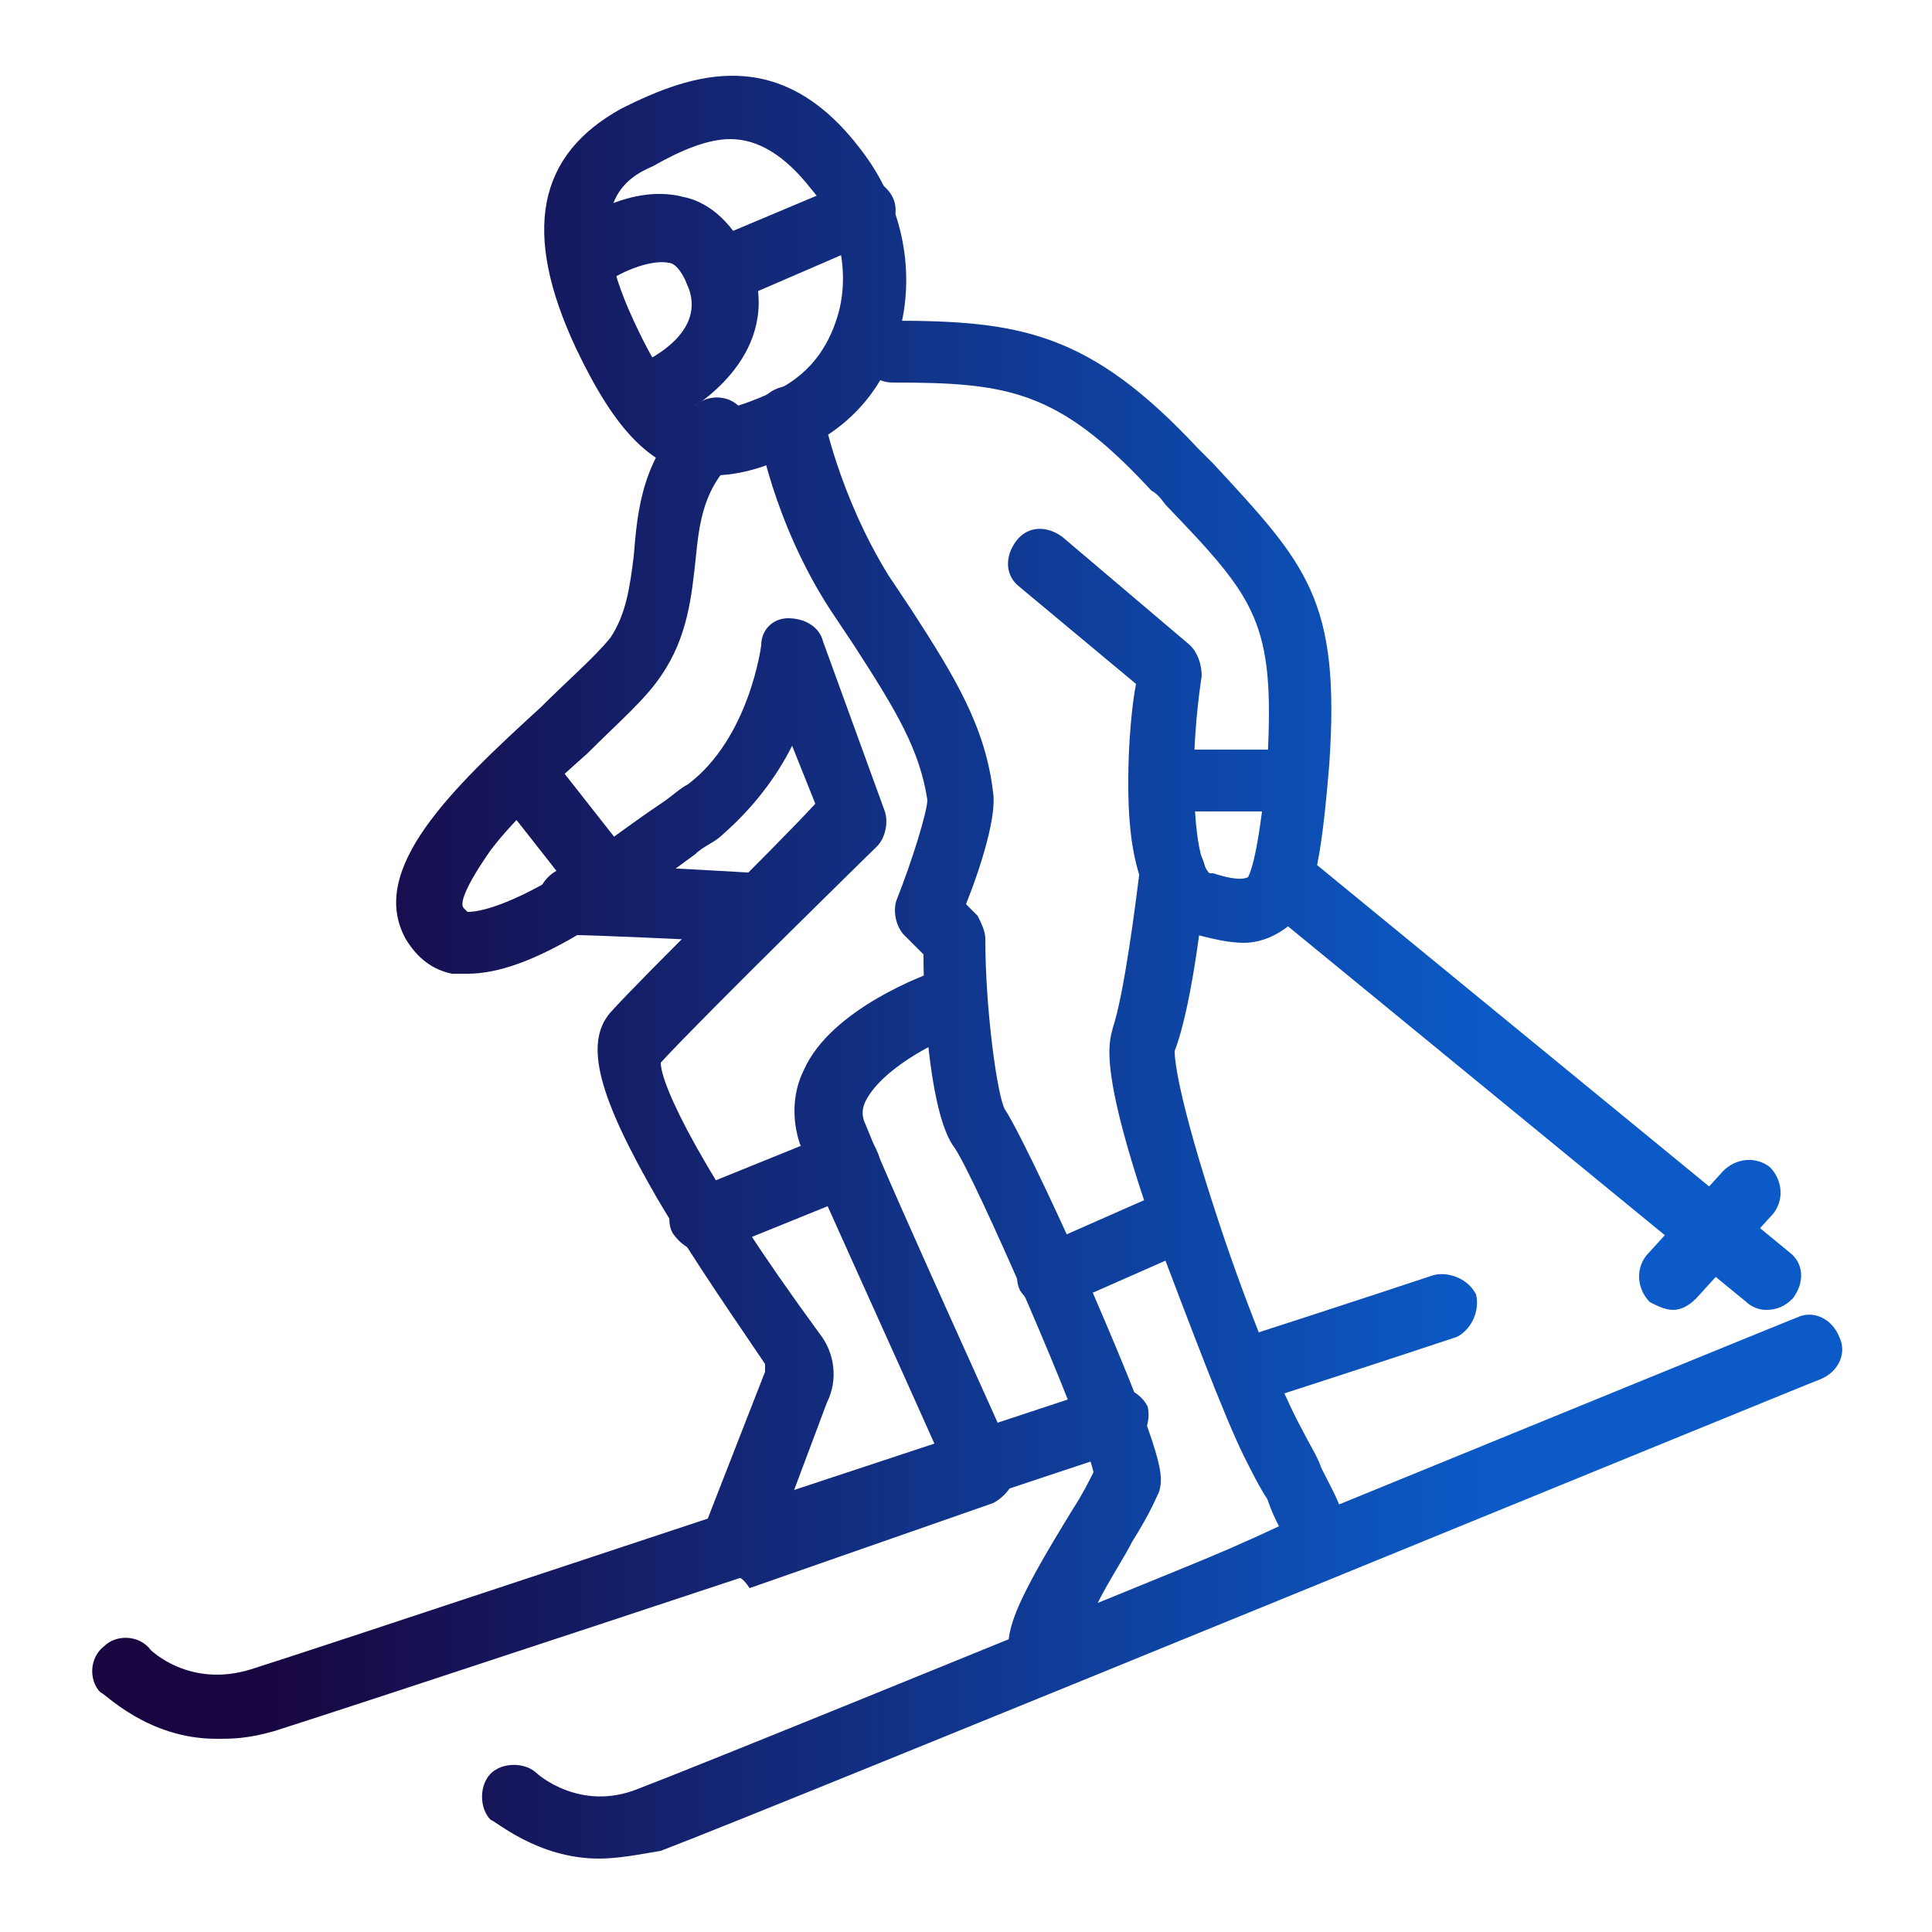 <?xml version="1.0" encoding="utf-8"?>
<!-- Generator: Adobe Illustrator 24.1.0, SVG Export Plug-In . SVG Version: 6.00 Build 0)  -->
<svg version="1.1" id="Layer_1" xmlns="http://www.w3.org/2000/svg" xmlns:xlink="http://www.w3.org/1999/xlink" x="0px" y="0px"
	 width="50px" height="50px" viewBox="0 0 50 50" style="enable-background:new 0 0 50 50;" xml:space="preserve">
<style type="text/css">
	.st0{display:none;}
	.st1{display:inline;}
	.st2{fill:url(#SVGID_1_);}
	.st3{fill:url(#SVGID_2_);}
	.st4{fill:url(#SVGID_3_);}
	.st5{fill:url(#SVGID_4_);}
	.st6{fill:url(#SVGID_5_);}
	.st7{fill:url(#SVGID_6_);}
	.st8{fill:url(#SVGID_7_);}
	.st9{fill:url(#SVGID_8_);}
	.st10{fill:url(#SVGID_9_);}
	.st11{fill:url(#SVGID_10_);}
	.st12{fill:url(#SVGID_11_);}
	.st13{fill:url(#SVGID_12_);}
	.st14{fill:url(#SVGID_13_);}
	.st15{fill:url(#SVGID_14_);}
	.st16{fill:url(#SVGID_15_);}
	.st17{fill:url(#SVGID_16_);}
	.st18{fill:url(#SVGID_17_);}
	.st19{fill:url(#SVGID_18_);}
	.st20{fill:url(#SVGID_19_);}
	.st21{fill:url(#SVGID_20_);}
	.st22{fill:url(#SVGID_21_);}
	.st23{fill:url(#SVGID_22_);}
	.st24{fill:url(#SVGID_23_);}
	.st25{fill:url(#SVGID_24_);}
	.st26{fill:url(#SVGID_25_);}
	.st27{fill:url(#SVGID_26_);}
	.st28{fill:url(#SVGID_27_);}
	.st29{fill:url(#SVGID_28_);}
	.st30{fill:url(#SVGID_29_);}
	.st31{fill:url(#SVGID_30_);}
	.st32{fill:url(#SVGID_31_);}
	.st33{fill:url(#SVGID_32_);}
	.st34{fill:url(#SVGID_33_);}
	.st35{fill:url(#SVGID_34_);}
	.st36{fill:url(#SVGID_35_);}
	.st37{fill:url(#SVGID_36_);}
	.st38{fill:url(#SVGID_37_);}
	.st39{fill:url(#SVGID_38_);}
	.st40{fill:url(#SVGID_39_);}
	.st41{fill:url(#SVGID_40_);}
	.st42{fill:url(#SVGID_41_);}
	.st43{fill:url(#SVGID_42_);}
	.st44{fill:url(#SVGID_43_);}
	.st45{fill:url(#SVGID_44_);}
	.st46{fill:url(#SVGID_45_);}
	.st47{fill:url(#SVGID_46_);}
	.st48{fill:url(#SVGID_47_);}
	.st49{fill:url(#SVGID_48_);}
	.st50{fill:url(#SVGID_49_);}
	.st51{fill:url(#SVGID_50_);}
	.st52{fill:url(#SVGID_51_);}
	.st53{fill:url(#SVGID_52_);}
	.st54{fill:url(#SVGID_53_);}
	.st55{fill:url(#SVGID_54_);}
	.st56{fill:url(#SVGID_55_);}
	.st57{fill:url(#SVGID_56_);}
	.st58{fill:url(#SVGID_57_);}
	.st59{fill:url(#SVGID_58_);}
	.st60{fill:url(#SVGID_59_);}
	.st61{fill:url(#SVGID_60_);}
	.st62{fill:url(#SVGID_61_);}
	.st63{fill:url(#SVGID_62_);}
	.st64{fill:url(#SVGID_63_);}
	.st65{fill:url(#SVGID_64_);}
	.st66{fill:url(#SVGID_65_);}
	.st67{fill:url(#SVGID_66_);}
	.st68{fill:url(#SVGID_67_);}
	.st69{fill:url(#SVGID_68_);}
	.st70{fill:url(#SVGID_69_);}
	.st71{fill:url(#SVGID_70_);}
	.st72{fill:url(#SVGID_71_);}
	.st73{fill:url(#SVGID_72_);}
	.st74{fill:url(#SVGID_73_);}
	.st75{fill:url(#SVGID_74_);}
	.st76{fill:url(#SVGID_75_);}
	.st77{fill:url(#SVGID_76_);}
	.st78{fill:url(#SVGID_77_);}
	.st79{fill:url(#SVGID_78_);}
	.st80{fill:url(#SVGID_79_);}
	.st81{fill:url(#SVGID_80_);}
	.st82{fill:url(#SVGID_81_);}
	.st83{fill:url(#SVGID_82_);}
	.st84{fill:url(#SVGID_83_);}
	.st85{fill:url(#SVGID_84_);}
	.st86{fill:url(#SVGID_85_);}
</style>
<g class="st0">
	<g class="st1">
		<linearGradient id="SVGID_1_" gradientUnits="userSpaceOnUse" x1="38.456" y1="8.188" x2="6.947" y2="8.188">
			<stop  offset="0" style="stop-color:#0B5AC7"/>
			<stop  offset="1" style="stop-color:#180641"/>
		</linearGradient>
		<path class="st2" d="M15.7,12.6c-0.7,0-1.4-0.2-2-0.6c-1.3-0.7-2.2-2-2.4-3.4c-0.5-3,1.4-4.1,3-4.7c2.1-0.7,3.7,0.3,4.7,2.9
			c1,2.6,1.1,4.2-1.8,5.4C16.7,12.5,16.2,12.6,15.7,12.6z M15.6,5.4c-0.3,0-0.5,0.1-0.7,0.1l0,0c-1.5,0.5-2.2,1.1-1.9,2.8
			c0.1,0.9,0.8,1.7,1.6,2.2c0.5,0.3,1.2,0.5,2.1,0.2c1.1-0.4,1.3-0.8,1.4-1c0.1-0.5-0.2-1.4-0.5-2.2C16.8,5.8,16.1,5.4,15.6,5.4z
			 M14.6,4.8L14.6,4.8L14.6,4.8z"/>
	</g>
	<g class="st1">
		<linearGradient id="SVGID_2_" gradientUnits="userSpaceOnUse" x1="38.456" y1="8.189" x2="6.947" y2="8.189">
			<stop  offset="0" style="stop-color:#0B5AC7"/>
			<stop  offset="1" style="stop-color:#180641"/>
		</linearGradient>
		<path class="st3" d="M33.9,12.6c-0.3,0-0.5,0-0.8-0.1c-1-0.2-2.2-0.6-2.8-1.7c-0.4-0.9-0.3-2-0.1-3.3c0.5-2.8,1.9-4.1,4.1-3.8l0,0
			c1.7,0.3,3.8,0.9,3.9,4c0,1.4-0.6,2.9-1.7,3.8C35.7,12.3,34.8,12.6,33.9,12.6z M33.7,5.4c-0.6,0-1.4,0.3-1.8,2.5
			c-0.2,0.8-0.3,1.8-0.1,2.2c0.1,0.2,0.4,0.5,1.6,0.8c0.9,0.2,1.6-0.2,2-0.6c0.7-0.6,1.1-1.6,1.1-2.5c-0.1-1.7-0.8-2.2-2.4-2.4l0,0
			C33.9,5.5,33.8,5.4,33.7,5.4z"/>
	</g>
	<g class="st1">
		<linearGradient id="SVGID_3_" gradientUnits="userSpaceOnUse" x1="38.456" y1="16.788" x2="6.947" y2="16.788">
			<stop  offset="0" style="stop-color:#0B5AC7"/>
			<stop  offset="1" style="stop-color:#180641"/>
		</linearGradient>
		<path class="st4" d="M34.7,24.6c-0.3,0-0.5-0.1-0.7-0.3c-2.1-2.5-3.3-5.4-3.6-8.5l-6.7-2.2c-0.4-0.1-0.6-0.5-0.6-0.9l0.3-2.9
			c0-0.2,0.2-0.5,0.4-0.6C24,9,24.3,9,24.5,9l14.2,3.4c1.3,0.3,2.2,1.6,2.1,3l-0.4,3.9l1.5,2.2C42,21.8,42,22,42,22.2
			c-0.1,0.2-0.2,0.4-0.4,0.5C39.8,23.8,37.6,24.4,34.7,24.6C34.7,24.6,34.7,24.6,34.7,24.6z M24.9,12.2l6.6,2.2
			c0.3,0.1,0.5,0.4,0.6,0.7c0.2,2.8,1.3,5.4,3.1,7.8c1.9-0.1,3.5-0.5,4.8-1.1L39.5,21c-0.1,0-0.1,0.1-0.2,0.1
			c-0.6,0.3-1.2,0.2-1.8-0.1l-2.6-1.7c-0.4-0.3-0.5-0.8-0.2-1.2c0.3-0.4,0.8-0.5,1.2-0.2l2.6,1.7c0,0,0.1,0,0.1,0
			c0,0,0.1-0.1,0.1-0.1c0,0,0,0,0,0l0.5-4.2c0.1-0.5-0.3-1-0.8-1.1L25,10.9L24.9,12.2z"/>
	</g>
	<g class="st1">
		<linearGradient id="SVGID_4_" gradientUnits="userSpaceOnUse" x1="38.456" y1="27.007" x2="6.947" y2="27.007">
			<stop  offset="0" style="stop-color:#0B5AC7"/>
			<stop  offset="1" style="stop-color:#180641"/>
		</linearGradient>
		<path class="st5" d="M37.3,32.8c-0.3,0-0.6-0.1-0.7-0.4c-1.8-2.8-2.7-5.7-2.8-8.7c0-0.5,0.4-0.9,0.8-0.9c0.5,0,0.9,0.4,0.9,0.8
			c0.1,2.6,0.8,5,2.2,7.4c2.2-0.2,3.8-0.6,5-1.3c-0.2-2.8-0.9-5.3-2.3-7.3c-0.3-0.4-0.1-0.9,0.2-1.2c0.4-0.3,0.9-0.1,1.2,0.2
			c1.6,2.5,2.5,5.4,2.6,8.7c0,0.3-0.1,0.6-0.4,0.7C42.6,32,40.4,32.6,37.3,32.8C37.4,32.8,37.4,32.8,37.3,32.8z"/>
	</g>
	<g class="st1">
		<linearGradient id="SVGID_5_" gradientUnits="userSpaceOnUse" x1="38.456" y1="35.334" x2="6.947" y2="35.334">
			<stop  offset="0" style="stop-color:#0B5AC7"/>
			<stop  offset="1" style="stop-color:#180641"/>
		</linearGradient>
		<path class="st6" d="M37.4,45.3c-0.7,0-1.3-0.1-1.8-0.3c-0.5-0.2-0.7-0.6-0.8-0.9c-0.4-1.4,1.1-2.3,1.9-2.8
			c0.1-0.1,0.3-0.2,0.4-0.3c0.1-1-0.3-5.2-0.7-9c0-0.1,0-0.2,0-0.3l1.8-5.8c0.1-0.4,0.6-0.7,1.1-0.6c0.4,0.1,0.7,0.6,0.6,1.1
			l-1.8,5.7c0.1,0.6,0.3,2.5,0.4,4.4c0.4,5,0.2,5.2,0,5.5c-0.2,0.3-0.6,0.5-1,0.8c-0.3,0.2-0.9,0.6-1.1,0.8c0.3,0.1,0.9,0.1,2,0
			c0.8-0.1,1.5-0.2,1.9-0.3c0.1-1.2,0-5.1-0.2-8.4c0-0.2,0-0.3,0.1-0.5l2.4-4.5c0.2-0.4,0.7-0.6,1.1-0.3c0.4,0.2,0.6,0.7,0.3,1.1
			L42,35c0,0.6,0.1,2.5,0.2,4.3c0,1.3,0.1,2.4,0,3.2c0,1.4-0.2,2-0.7,2.3C41.1,44.9,39.1,45.3,37.4,45.3z"/>
	</g>
	<g class="st1">
		<linearGradient id="SVGID_6_" gradientUnits="userSpaceOnUse" x1="38.456" y1="37.761" x2="6.947" y2="37.761">
			<stop  offset="0" style="stop-color:#0B5AC7"/>
			<stop  offset="1" style="stop-color:#180641"/>
		</linearGradient>
		<path class="st7" d="M46.9,44.8c-0.1,0-0.1,0-0.2,0c-1.1-0.1-1.9-1.8-2-3.4c-0.1-1.1-2.3-3.1-3.9-4.1c-0.4-0.3-0.5-0.8-0.2-1.2
			c0.3-0.4,0.8-0.5,1.2-0.2c0,0,1.1,0.7,2.1,1.6c1.6,1.4,2.4,2.6,2.5,3.7c0.1,0.6,0.2,1,0.3,1.4c0.3-1.2,0.7-3.1,0.6-3.7
			c-0.8-0.8-3.3-3.6-3.8-4.2c-0.1-0.1-0.1-0.1-0.1-0.2l-1.1-2.5c-0.2-0.4,0-0.9,0.4-1.1c0.4-0.2,0.9,0,1.1,0.4l1.1,2.4
			c1.6,1.8,3.4,3.8,3.7,4c0.5,0.4,0.7,1,0.3,3.2c-0.2,1.2-0.5,2.5-0.7,3C47.8,44.5,47.3,44.8,46.9,44.8z M47.4,39L47.4,39L47.4,39z"
			/>
	</g>
	<g class="st1">
		<linearGradient id="SVGID_7_" gradientUnits="userSpaceOnUse" x1="38.456" y1="16.396" x2="6.947" y2="16.396">
			<stop  offset="0" style="stop-color:#0B5AC7"/>
			<stop  offset="1" style="stop-color:#180641"/>
		</linearGradient>
		<path class="st8" d="M35,19.5c-0.6,0-1.2-0.3-1.7-0.8c-1-0.9-1.7-2.6-0.7-4.6c0,0,0,0,0,0c0.2-0.4,0.7-0.9,1.9-0.9c0,0,0,0,0,0
			c1.1,0,3,0.5,3.5,1.5c0.2,0.4,0.2,0.9,0,1.3c-0.3,0.5-0.6,0.9-0.8,1.3c-0.4,0.7-0.7,1.4-1.4,1.9C35.6,19.4,35.3,19.5,35,19.5z
			 M34.1,15c-0.5,0.9-0.3,1.7,0,2.1c0.3,0.5,0.7,0.7,0.9,0.7c0.3-0.2,0.5-0.5,0.8-1.2c0.2-0.3,0.4-0.7,0.7-1.2
			C35.9,15.1,34.5,14.8,34.1,15z M34.1,15C34.1,15,34.1,15,34.1,15C34.1,15,34.1,15,34.1,15L34.1,15z"/>
	</g>
	<g class="st1">
		<linearGradient id="SVGID_8_" gradientUnits="userSpaceOnUse" x1="38.456" y1="11.104" x2="6.947" y2="11.104">
			<stop  offset="0" style="stop-color:#0B5AC7"/>
			<stop  offset="1" style="stop-color:#180641"/>
		</linearGradient>
		<path class="st9" d="M20.4,14.1c-0.4,0-0.7-0.1-1-0.5c-0.5-0.6-0.7-1.9-0.5-3c0.2-1,0.7-1.7,1.4-2.1c1.7-0.9,3-0.2,4.5,0.6l0,0
			c0.4,0.2,0.6,0.7,0.3,1.1c-0.2,0.4-0.7,0.6-1.1,0.3l0,0C22.5,9.9,21.9,9.5,21,10c-0.3,0.1-0.5,0.5-0.5,1c-0.1,0.6,0,1.2,0.1,1.4
			c0.2-0.1,0.5-0.3,0.7-0.4c0.5-0.3,1.1-0.7,1.6-0.4c0.1,0.1,0.7,0.2,1.3,0.3c0.5,0.1,0.8,0.5,0.7,1c-0.1,0.5-0.5,0.8-1,0.7
			c-0.2,0-0.9-0.2-1.4-0.3c-0.1,0.1-0.2,0.1-0.3,0.2C21.7,13.7,21.1,14.1,20.4,14.1z"/>
	</g>
	<g class="st1">
		<linearGradient id="SVGID_9_" gradientUnits="userSpaceOnUse" x1="38.456" y1="22.805" x2="6.947" y2="22.805">
			<stop  offset="0" style="stop-color:#0B5AC7"/>
			<stop  offset="1" style="stop-color:#180641"/>
		</linearGradient>
		<path class="st10" d="M8.6,35.8c-0.2,0-0.4-0.1-0.5-0.2c-0.2-0.1-0.3-0.3-0.3-0.6c0-0.1-0.3-3.1,0-8.1c0.2-2.4,0.7-3.9,1.6-4.7
			c0.2-0.2,0.3-0.5,0.3-1.1c0-0.1,0-0.1,0-0.2c0.5-6.2,1.6-8.2,2.3-9.4c0.3-0.5,0.4-0.7,0.4-1c0-0.5,0.4-0.8,0.8-0.8
			s0.8,0.4,0.8,0.8c0,0.8-0.3,1.3-0.6,1.9c-0.6,1-1.6,2.8-2.1,8.6c0,0.1,0,0.1,0,0.2c0,0.2,0,0.4-0.1,0.6c1.7,0.3,5,0.9,5.8,1.4
			c0.6,0.4,2,1.9,2.8,2.8c2.2,2.5,2.2,3,2.3,3.3c0.1,1.5-2.6,3.5-3.7,3.9c-0.7,0.3-1.2,0.1-1.5-0.1L15,32.4l-0.3,2
			c-0.1,0.4-0.3,0.7-0.7,0.7l-5.3,0.7C8.7,35.8,8.6,35.8,8.6,35.8z M10.5,23.5C10.4,23.5,10.4,23.6,10.5,23.5
			c-0.3,0.2-0.9,0.9-1,3.5c-0.2,3.3-0.1,5.8-0.1,7l3.8-0.5l0.4-2.6c0-0.3,0.2-0.5,0.4-0.6c0.2-0.1,0.5-0.1,0.8,0l2.9,1.4
			c0.3-0.1,0.8-0.4,1.5-0.9c0.7-0.6,1.1-1.1,1.2-1.3c-0.5-0.9-3.6-4.4-4.2-4.8c-0.4-0.3-3.2-0.8-5.5-1.2
			C10.5,23.5,10.5,23.5,10.5,23.5z M20.3,29.5C20.3,29.5,20.3,29.5,20.3,29.5C20.3,29.5,20.3,29.5,20.3,29.5z"/>
	</g>
	<g class="st1">
		<linearGradient id="SVGID_10_" gradientUnits="userSpaceOnUse" x1="38.456" y1="17.091" x2="6.947" y2="17.091">
			<stop  offset="0" style="stop-color:#0B5AC7"/>
			<stop  offset="1" style="stop-color:#180641"/>
		</linearGradient>
		<path class="st11" d="M18.7,23.2c-0.2,0-0.4-0.1-0.6-0.3l-5-5.1c-0.3-0.3-0.3-0.9,0-1.2c0.3-0.3,0.9-0.3,1.2,0l4.6,4.7l3.9-1.5
			c0.2-0.1,0.3-0.1,0.5,0c0.8,0.2,2.6,0.3,3-0.4c0.4-0.7,0.3-2-0.2-2.6c-0.2-0.3-0.4-0.3-0.7-0.2c-1.6,0.5-2.4,1.9-2.4,1.9
			c-0.1,0.2-0.4,0.4-0.6,0.4c-0.9,0.1-2.1,0.3-2.4,0.5c-0.2,0.1-0.5,0.2-0.8,0.1c-0.5-0.1-1-0.6-2.3-3.2c0-0.1-0.1-0.1-0.1-0.2
			c-0.2-0.4-0.9-2.7-1.3-4.1c-0.1-0.4,0.1-0.9,0.6-1c0.4-0.1,0.9,0.1,1,0.6c0.5,1.7,1.1,3.5,1.2,3.8c0,0,0.1,0.1,0.1,0.2
			c0.6,1.3,1,1.9,1.2,2.2c0.5-0.2,1.2-0.3,2.1-0.4c0.4-0.6,1.5-1.7,3.1-2.3c1-0.3,1.9,0,2.5,0.8c0.9,1.2,1.1,3.2,0.3,4.5
			c-1,1.7-3.7,1.4-4.6,1.3L19,23.2C18.9,23.2,18.8,23.2,18.7,23.2z M20.1,19.4C20.1,19.4,20,19.4,20.1,19.4
			C20,19.4,20.1,19.4,20.1,19.4z M19.1,18C19.1,18,19.1,18,19.1,18C19.1,18,19.1,18,19.1,18z M19.1,18C19.1,18,19.1,18,19.1,18
			C19.1,18,19.1,18,19.1,18z M19.1,18C19.1,18,19.1,18,19.1,18C19.1,18,19.1,18,19.1,18z"/>
	</g>
	<g class="st1">
		<linearGradient id="SVGID_11_" gradientUnits="userSpaceOnUse" x1="38.456" y1="19.367" x2="6.947" y2="19.367">
			<stop  offset="0" style="stop-color:#0B5AC7"/>
			<stop  offset="1" style="stop-color:#180641"/>
		</linearGradient>
		<path class="st12" d="M23.1,21.5c-0.4,0-0.7-0.2-0.8-0.6l-0.8-2.6c-0.1-0.4,0.1-0.9,0.5-1.1c0.4-0.1,0.9,0.1,1.1,0.5l0.8,2.6
			c0.1,0.4-0.1,0.9-0.5,1.1C23.3,21.5,23.2,21.5,23.1,21.5z"/>
	</g>
	<g class="st1">
		<linearGradient id="SVGID_12_" gradientUnits="userSpaceOnUse" x1="38.456" y1="39.852" x2="6.947" y2="39.852">
			<stop  offset="0" style="stop-color:#0B5AC7"/>
			<stop  offset="1" style="stop-color:#180641"/>
		</linearGradient>
		<path class="st13" d="M5.1,46.2c-0.3,0-0.7-0.2-0.9-0.5c-3.4-4.3-3.2-5.3-3.1-5.7c0.1-0.4,0.3-0.6,0.6-0.8c0.7-0.4,4.7-3.2,7.3-5
			c0.4-0.3,0.9-0.2,1.2,0.2c0.3,0.4,0.2,0.9-0.2,1.2c-0.6,0.4-5.6,3.9-7.2,4.9c0.2,0.5,0.8,1.7,2.3,3.6c0.3-0.7,0.7-2,0.7-2.4
			c-0.1-0.7,0.4-1.4,3-2.7c1.4-0.7,2.9-1.4,3.6-1.6c0.3-0.2,0.7-1.8,0.8-3.3c0-0.5,0.4-0.8,0.9-0.8c0.5,0,0.8,0.4,0.8,0.9
			c0,0,0,1-0.2,2c-0.3,1.6-0.9,2.6-1.7,2.8c-1.3,0.4-4.8,2.1-5.4,2.7c-0.1,1-0.8,3.8-1.9,4.2C5.3,46.2,5.2,46.2,5.1,46.2z
			 M12.3,37.6C12.3,37.6,12.3,37.6,12.3,37.6L12.3,37.6z"/>
	</g>
	<g class="st1">
		<linearGradient id="SVGID_13_" gradientUnits="userSpaceOnUse" x1="38.456" y1="36.342" x2="6.947" y2="36.342">
			<stop  offset="0" style="stop-color:#0B5AC7"/>
			<stop  offset="1" style="stop-color:#180641"/>
		</linearGradient>
		<path class="st14" d="M23.7,44c-1.4,0-2.1-0.3-2.5-0.9c-0.5-0.8-4.3-9.3-4.7-10.3c-0.2-0.4,0-0.9,0.4-1.1c0.4-0.2,0.9,0,1.1,0.4
			c1.5,3.5,4.1,9.1,4.6,10c0.6,0.2,2.8,0.1,4.2-0.2c-0.3-0.4-1-1.1-1.8-1.4c-1.5-0.7-2.1-3-2.8-5.8c-0.2-0.6-0.3-1.2-0.4-1.6
			c-0.5-1.3-1.4-3.4-1.4-3.4c-0.2-0.4,0-0.9,0.4-1.1c0.4-0.2,0.9,0,1.1,0.4c0,0.1,0.9,2.1,1.4,3.5c0.2,0.4,0.3,1,0.5,1.8
			c0.2,0.9,0.5,2.1,0.8,3.1c0.5,1.3,0.9,1.6,1,1.6c1.3,0.6,3.1,2.1,3,3.3c0,0.6-0.4,1-1,1.2c-0.7,0.2-2,0.4-3.2,0.4
			C24.2,44,23.9,44,23.7,44z M22.6,42.2C22.6,42.2,22.6,42.2,22.6,42.2z"/>
	</g>
	<g class="st1">
		<linearGradient id="SVGID_14_" gradientUnits="userSpaceOnUse" x1="38.456" y1="29.794" x2="6.947" y2="29.794">
			<stop  offset="0" style="stop-color:#0B5AC7"/>
			<stop  offset="1" style="stop-color:#180641"/>
		</linearGradient>
		<path class="st15" d="M14.4,32c-0.2,0-0.4-0.1-0.6-0.2l-3-2.6c-0.3-0.3-0.4-0.8-0.1-1.2c0.3-0.3,0.8-0.4,1.2-0.1l3,2.6
			c0.3,0.3,0.4,0.8,0.1,1.2C14.8,31.9,14.6,32,14.4,32z"/>
	</g>
	<g class="st1">
		<linearGradient id="SVGID_15_" gradientUnits="userSpaceOnUse" x1="38.456" y1="22.079" x2="6.947" y2="22.079">
			<stop  offset="0" style="stop-color:#0B5AC7"/>
			<stop  offset="1" style="stop-color:#180641"/>
		</linearGradient>
		<path class="st16" d="M16,24.6c-0.1,0-0.1,0-0.2,0c-0.5-0.1-0.7-0.6-0.6-1l0.8-3.3c0.1-0.5,0.6-0.7,1-0.6c0.5,0.1,0.7,0.6,0.6,1
			l-0.8,3.3C16.7,24.3,16.3,24.6,16,24.6z"/>
	</g>
	<g class="st1">
		<linearGradient id="SVGID_16_" gradientUnits="userSpaceOnUse" x1="38.456" y1="37.051" x2="6.947" y2="37.051">
			<stop  offset="0" style="stop-color:#0B5AC7"/>
			<stop  offset="1" style="stop-color:#180641"/>
		</linearGradient>
		<path class="st17" d="M19.6,38.6c-0.3,0-0.7-0.2-0.8-0.5c-0.2-0.4,0.1-0.9,0.5-1.1l3.8-1.4c0.4-0.2,0.9,0.1,1.1,0.5
			s-0.1,0.9-0.5,1.1l-3.8,1.4C19.8,38.6,19.7,38.6,19.6,38.6z"/>
	</g>
	<g class="st1">
		<linearGradient id="SVGID_17_" gradientUnits="userSpaceOnUse" x1="38.456" y1="38.645" x2="6.947" y2="38.645">
			<stop  offset="0" style="stop-color:#0B5AC7"/>
			<stop  offset="1" style="stop-color:#180641"/>
		</linearGradient>
		<path class="st18" d="M8.5,41.1c-0.3,0-0.6-0.1-0.7-0.4l-2-3.2c-0.2-0.4-0.1-0.9,0.3-1.2c0.4-0.2,0.9-0.1,1.2,0.3l2,3.2
			c0.2,0.4,0.1,0.9-0.3,1.2C8.8,41,8.6,41.1,8.5,41.1z"/>
	</g>
	<g class="st1">
		<linearGradient id="SVGID_18_" gradientUnits="userSpaceOnUse" x1="38.456" y1="38.645" x2="6.947" y2="38.645">
			<stop  offset="0" style="stop-color:#0B5AC7"/>
			<stop  offset="1" style="stop-color:#180641"/>
		</linearGradient>
		<path class="st19" d="M41.4,39.5H38c-0.5,0-0.8-0.4-0.8-0.8s0.4-0.8,0.8-0.8h3.4c0.5,0,0.8,0.4,0.8,0.8S41.8,39.5,41.4,39.5z"/>
	</g>
	<g class="st1">
		<linearGradient id="SVGID_19_" gradientUnits="userSpaceOnUse" x1="38.456" y1="36.885" x2="6.947" y2="36.885">
			<stop  offset="0" style="stop-color:#0B5AC7"/>
			<stop  offset="1" style="stop-color:#180641"/>
		</linearGradient>
		<path class="st20" d="M43.3,39c-0.2,0-0.4-0.1-0.5-0.2c-0.4-0.3-0.4-0.8-0.1-1.2l2.1-2.5c0.3-0.4,0.8-0.4,1.2-0.1
			c0.4,0.3,0.4,0.8,0.1,1.2l-2.1,2.5C43.8,38.9,43.5,39,43.3,39z"/>
	</g>
</g>
<g class="st0">
	<g class="st1">
		<linearGradient id="SVGID_20_" gradientUnits="userSpaceOnUse" x1="38.456" y1="26.509" x2="6.947" y2="26.509">
			<stop  offset="0" style="stop-color:#0B5AC7"/>
			<stop  offset="1" style="stop-color:#180641"/>
		</linearGradient>
		<path class="st21" d="M11.8,29.9c-0.5,0-1-0.1-1.4-0.5c-0.6-0.5-0.9-1.2-1.1-2.2c-0.6-2.6,0.6-3.6,1.7-3.9l0,0
			c0.8-0.2,2.8-0.8,3.9,1.6c0.5,1,0.5,2.2,0,3.1c-0.4,0.9-1.2,1.5-2.1,1.7C12.5,29.8,12.1,29.9,11.8,29.9z M12.3,24.8
			c-0.2,0-0.5,0.1-0.9,0.2l0,0c-0.4,0.1-0.9,0.3-0.5,1.9c0.1,0.3,0.3,1.1,0.5,1.3c0.2,0.1,0.6,0.1,1,0c0.5-0.1,0.8-0.5,0.9-0.8
			c0.2-0.5,0.2-1.2,0-1.7C13.1,25,12.8,24.8,12.3,24.8z M11.2,24.1L11.2,24.1L11.2,24.1z"/>
	</g>
	<g class="st1">
		<linearGradient id="SVGID_21_" gradientUnits="userSpaceOnUse" x1="38.456" y1="32.062" x2="6.947" y2="32.062">
			<stop  offset="0" style="stop-color:#0B5AC7"/>
			<stop  offset="1" style="stop-color:#180641"/>
		</linearGradient>
		<path class="st22" d="M37.1,32.9c-0.5,0-0.8-0.4-0.8-0.8c0-0.5,0.4-0.8,0.8-0.8h0c0.5,0,0.8,0.4,0.8,0.8
			C37.9,32.5,37.5,32.9,37.1,32.9z"/>
	</g>
	<g class="st1">
		<linearGradient id="SVGID_22_" gradientUnits="userSpaceOnUse" x1="38.456" y1="39.906" x2="6.947" y2="39.906">
			<stop  offset="0" style="stop-color:#0B5AC7"/>
			<stop  offset="1" style="stop-color:#180641"/>
		</linearGradient>
		<path class="st23" d="M38.9,40.7c-0.5,0-0.8-0.4-0.8-0.8c0-0.5,0.4-0.8,0.8-0.8h0c0.5,0,0.8,0.4,0.8,0.8
			C39.7,40.4,39.4,40.7,38.9,40.7z"/>
	</g>
	<g class="st1">
		<linearGradient id="SVGID_23_" gradientUnits="userSpaceOnUse" x1="38.456" y1="42.069" x2="6.947" y2="42.069">
			<stop  offset="0" style="stop-color:#0B5AC7"/>
			<stop  offset="1" style="stop-color:#180641"/>
		</linearGradient>
		<path class="st24" d="M10,42.9c-0.5,0-0.8-0.4-0.8-0.8c0-0.5,0.4-0.8,0.8-0.8h0c0.5,0,0.8,0.4,0.8,0.8
			C10.8,42.5,10.4,42.9,10,42.9z"/>
	</g>
	<g class="st1">
		<linearGradient id="SVGID_24_" gradientUnits="userSpaceOnUse" x1="38.456" y1="47.093" x2="6.947" y2="47.093">
			<stop  offset="0" style="stop-color:#0B5AC7"/>
			<stop  offset="1" style="stop-color:#180641"/>
		</linearGradient>
		<path class="st25" d="M6.6,47.9c-0.5,0-0.8-0.4-0.8-0.8c0-0.5,0.4-0.8,0.8-0.8h0c0.5,0,0.8,0.4,0.8,0.8C7.4,47.6,7,47.9,6.6,47.9z
			"/>
	</g>
	<g class="st1">
		<linearGradient id="SVGID_25_" gradientUnits="userSpaceOnUse" x1="38.456" y1="35.069" x2="6.947" y2="35.069">
			<stop  offset="0" style="stop-color:#0B5AC7"/>
			<stop  offset="1" style="stop-color:#180641"/>
		</linearGradient>
		<path class="st26" d="M39.5,35.9c-0.5,0-0.8-0.4-0.8-0.8c0-0.5,0.4-0.8,0.8-0.8h0c0.5,0,0.8,0.4,0.8,0.8
			C40.3,35.5,40,35.9,39.5,35.9z"/>
	</g>
	<g class="st1">
		<linearGradient id="SVGID_26_" gradientUnits="userSpaceOnUse" x1="38.456" y1="35.307" x2="6.947" y2="35.307">
			<stop  offset="0" style="stop-color:#0B5AC7"/>
			<stop  offset="1" style="stop-color:#180641"/>
		</linearGradient>
		<path class="st27" d="M43.8,36.1c-0.5,0-0.8-0.4-0.8-0.8c0-0.5,0.4-0.8,0.8-0.8h0c0.5,0,0.8,0.4,0.8,0.8
			C44.6,35.8,44.2,36.1,43.8,36.1z"/>
	</g>
	<g class="st1">
		<linearGradient id="SVGID_27_" gradientUnits="userSpaceOnUse" x1="38.456" y1="31.56" x2="6.947" y2="31.56">
			<stop  offset="0" style="stop-color:#0B5AC7"/>
			<stop  offset="1" style="stop-color:#180641"/>
		</linearGradient>
		<path class="st28" d="M41.6,32.4c-0.5,0-0.8-0.4-0.8-0.8s0.4-0.8,0.8-0.8h0c0.5,0,0.8,0.4,0.8,0.8S42.1,32.4,41.6,32.4z"/>
	</g>
	<g class="st1">
		<linearGradient id="SVGID_28_" gradientUnits="userSpaceOnUse" x1="38.456" y1="43.325" x2="6.947" y2="43.325">
			<stop  offset="0" style="stop-color:#0B5AC7"/>
			<stop  offset="1" style="stop-color:#180641"/>
		</linearGradient>
		<path class="st29" d="M6.2,44.2c-0.5,0-0.8-0.4-0.8-0.8c0-0.5,0.4-0.8,0.8-0.8h0c0.5,0,0.8,0.4,0.8,0.8
			C7.1,43.8,6.7,44.2,6.2,44.2z"/>
	</g>
	<g class="st1">
		<linearGradient id="SVGID_29_" gradientUnits="userSpaceOnUse" x1="38.456" y1="33.089" x2="6.947" y2="33.089">
			<stop  offset="0" style="stop-color:#0B5AC7"/>
			<stop  offset="1" style="stop-color:#180641"/>
		</linearGradient>
		<path class="st30" d="M23.4,42.1c-0.2,0-0.3,0-0.5-0.1c-1.3-0.8-2.9-1.8-3.3-2c-0.6-0.1-3.6,0-6.4,0c-0.3,0-0.6-0.2-0.7-0.4
			c-0.1-0.2-2.8-4.8-2.8-8c-0.1-3,1.9-3.5,3.3-3.8c0.4-0.1,0.7-0.2,1-0.3c1.3-0.5,1.7-0.9,2.5-1.8c0.1-0.1,0.2-0.3,0.4-0.4
			c0,0,0,0,0.1-0.1c0.7-0.7,1.8-1.5,2.6-1c0.9,0.5,0.6,1.7,0.5,2.1c-0.6,2.6-1.4,4.1-2.4,4.9c-0.2,0.2-0.5,0.2-0.9,0.4
			c-0.3,0.1-1,0.3-1.3,0.5c0,0.1,0,0.2,0,0.3c0.1,0.8,0.2,2.3,0.9,2.4c1.5,0.2,4,0.4,4,0.4c0.2,0,0.3,0.1,0.5,0.2l5.1,4.1
			c0.4,0.3,0.4,0.8,0.1,1.2c-0.3,0.4-0.8,0.4-1.2,0.1l-4.8-3.9c-0.7-0.1-2.6-0.2-3.8-0.4c-2-0.2-2.3-2.7-2.4-3.9c0-0.1,0-0.2,0-0.3
			c-0.2-1.4,1.5-1.9,2.5-2.2c0.1,0,0.3-0.1,0.4-0.1c0.4-0.4,1.1-1.3,1.6-3.6c-0.1,0.1-0.1,0.1-0.2,0.2c-0.1,0.1-0.2,0.3-0.3,0.4
			c-0.8,1-1.4,1.7-3.2,2.4c-0.4,0.1-0.8,0.2-1.2,0.3c-1.4,0.3-2.1,0.5-2,2.1c0,2.2,1.7,5.6,2.4,6.7c5.8-0.1,6.2,0,6.3,0
			c0.5,0.1,2.3,1.3,3.7,2.2c0.4,0.3,0.5,0.8,0.3,1.2C24,42,23.7,42.1,23.4,42.1z"/>
	</g>
	<g class="st1">
		<linearGradient id="SVGID_30_" gradientUnits="userSpaceOnUse" x1="38.456" y1="37.431" x2="6.947" y2="37.431">
			<stop  offset="0" style="stop-color:#0B5AC7"/>
			<stop  offset="1" style="stop-color:#180641"/>
		</linearGradient>
		<path class="st31" d="M16.8,40c-0.1,0-0.1,0-0.2,0c-0.5-0.1-0.7-0.6-0.6-1l0.8-3.4c0.1-0.5,0.6-0.7,1-0.6c0.5,0.1,0.7,0.6,0.6,1
			l-0.8,3.4C17.6,39.7,17.2,40,16.8,40z"/>
	</g>
	<g class="st1">
		<linearGradient id="SVGID_31_" gradientUnits="userSpaceOnUse" x1="38.456" y1="33.142" x2="6.947" y2="33.142">
			<stop  offset="0" style="stop-color:#0B5AC7"/>
			<stop  offset="1" style="stop-color:#180641"/>
		</linearGradient>
		<path class="st32" d="M11.7,36.6c-0.2,0-0.5-0.1-0.7-0.3c-0.3-0.4-0.2-0.9,0.1-1.2c0.1-0.1,0.4-0.4,3.8-1.2l6.5-4
			c0.4-0.2,0.9-0.1,1.2,0.3c0.2,0.4,0.1,0.9-0.3,1.2l-6.6,4.1c-0.1,0-0.2,0.1-0.2,0.1c-1.4,0.3-3,0.8-3.3,0.9
			C12,36.5,11.8,36.6,11.7,36.6z M12.2,36.4C12.2,36.4,12.2,36.4,12.2,36.4C12.2,36.4,12.2,36.4,12.2,36.4z"/>
	</g>
	<g class="st1">
		<linearGradient id="SVGID_32_" gradientUnits="userSpaceOnUse" x1="38.456" y1="27.117" x2="6.947" y2="27.117">
			<stop  offset="0" style="stop-color:#0B5AC7"/>
			<stop  offset="1" style="stop-color:#180641"/>
		</linearGradient>
		<path class="st33" d="M27.6,34.6c0,0-0.1,0-0.1,0c-3.2-0.5-6.5-3.4-9.2-6.2c-0.3-0.3-0.3-0.9,0-1.2c0.3-0.3,0.9-0.3,1.2,0
			c2.2,2.2,4.9,4.7,7.5,5.5c0.3-3,0.3-8.9-2.1-10.8c-1-0.8-2.3-0.8-4.1-0.2c-2.5,0.9-2.2,3.8-2.2,3.9c0,0.5-0.3,0.9-0.8,0.9
			c-0.5,0-0.9-0.3-0.9-0.7c-0.2-1.5,0.3-4.6,3.3-5.7c2.3-0.9,4.3-0.8,5.8,0.4c4,3.1,2.7,12.8,2.7,13.2c0,0.2-0.2,0.4-0.3,0.6
			C28,34.5,27.8,34.6,27.6,34.6z"/>
	</g>
	<g class="st1">
		<linearGradient id="SVGID_33_" gradientUnits="userSpaceOnUse" x1="38.456" y1="19.997" x2="6.947" y2="19.997">
			<stop  offset="0" style="stop-color:#0B5AC7"/>
			<stop  offset="1" style="stop-color:#180641"/>
		</linearGradient>
		<path class="st34" d="M30.4,37.9c-0.2,0-0.5-0.1-0.7-0.3c-0.1-0.1-9.7-12.2-14-23.5c-1.5-3.9-2.5-6.7-2.9-8.5
			c-0.5-1.9-0.5-2.7-0.1-3.2c0.5-0.5,1.1-0.4,1.4-0.3c1,0.2,3.9,3.5,4.5,4.2c1.4,1.6,4,4.8,5.5,7.9c2.5,5.3,3.1,8,3.1,8.1
			c0.1,0.5-0.2,0.9-0.7,1c-0.5,0.1-0.9-0.2-1-0.7c0,0-0.5-2.6-3-7.7c-1.4-2.9-3.7-5.8-5-7.3c-1.5-1.7-2.7-2.9-3.4-3.5
			c0.2,1.1,0.9,3.6,3.1,9.4c4.2,11,13.6,22.9,13.7,23c0.3,0.4,0.2,0.9-0.1,1.2C30.8,37.9,30.6,37.9,30.4,37.9z"/>
	</g>
	<g class="st1">
		<linearGradient id="SVGID_34_" gradientUnits="userSpaceOnUse" x1="38.456" y1="39.617" x2="6.947" y2="39.617">
			<stop  offset="0" style="stop-color:#0B5AC7"/>
			<stop  offset="1" style="stop-color:#180641"/>
		</linearGradient>
		<path class="st35" d="M32.3,43.7c-0.3,0-0.6-0.1-0.7-0.4c-0.2-0.4-0.1-0.9,0.3-1.2c0,0,2.5-1.6,2.4-3.8c0-0.9-0.2-1.1-0.2-1.1
			c-0.3-0.1-1.6,0.3-2.7,0.8c-0.2,0.1-0.4,0.2-0.7,0.2c-3.3,1.2-7.4,4.6-7.4,4.7c-0.4,0.3-0.9,0.3-1.2-0.1c-0.3-0.4-0.3-0.9,0.1-1.2
			c0.2-0.1,4.4-3.7,7.9-5c0.2-0.1,0.5-0.2,0.7-0.2c2-0.8,3.3-1.2,4.2-0.6c0.8,0.5,0.9,1.5,1,2.5c0.1,3.2-3,5.2-3.2,5.3
			C32.6,43.7,32.5,43.7,32.3,43.7z"/>
	</g>
	<g class="st1">
		<linearGradient id="SVGID_35_" gradientUnits="userSpaceOnUse" x1="38.456" y1="43.045" x2="6.947" y2="43.045">
			<stop  offset="0" style="stop-color:#0B5AC7"/>
			<stop  offset="1" style="stop-color:#180641"/>
		</linearGradient>
		<path class="st36" d="M34,44.9c-1.4,0-2.2-0.4-2.8-0.8c-0.6-0.3-1.1-0.6-2.3-0.6c-0.7,0-1.1,0.2-1.6,0.5c-0.7,0.4-1.5,0.9-3.2,0.9
			c-1.7,0-2.5-0.6-3.1-1.2c-0.5-0.4-0.8-0.7-1.7-0.8c-2.2-0.1-4,1.1-4,1.1c-0.4,0.3-0.9,0.2-1.2-0.2c-0.3-0.4-0.2-0.9,0.2-1.2
			c0.1-0.1,2.3-1.6,5-1.4c1.5,0.1,2.2,0.7,2.7,1.2c0.5,0.5,0.9,0.8,2,0.8c1.2,0,1.8-0.4,2.3-0.7c0.6-0.4,1.3-0.8,2.5-0.8
			c1.6,0,2.4,0.5,3.1,0.9c0.6,0.3,1,0.6,2,0.6c2.2,0,3-0.8,3-0.8c0,0,0,0,0,0l1.3,1C38.2,43.5,37.1,44.9,34,44.9z"/>
	</g>
	<g class="st1">
		<linearGradient id="SVGID_36_" gradientUnits="userSpaceOnUse" x1="38.456" y1="45.503" x2="6.947" y2="45.503">
			<stop  offset="0" style="stop-color:#0B5AC7"/>
			<stop  offset="1" style="stop-color:#180641"/>
		</linearGradient>
		<path class="st37" d="M26,47.9c-2.5,0-4.7-0.9-6.9-1.7c-1.5-0.6-2.9-1.1-4.4-1.4c-3.3-0.6-4.7,1.9-4.8,2.1
			c-0.2,0.4-0.7,0.6-1.1,0.4c-0.4-0.2-0.6-0.7-0.4-1.1c0.7-1.3,2.9-3.6,6.6-2.9c1.6,0.3,3.2,0.9,4.7,1.5c2.3,0.9,4.5,1.7,6.9,1.6
			c3.9-0.3,6.7-2.8,6.8-2.8c0.3-0.3,0.9-0.3,1.2,0.1c0.3,0.3,0.3,0.9-0.1,1.2c-0.1,0.1-3.3,2.9-7.8,3.3C26.5,47.9,26.3,47.9,26,47.9
			z"/>
	</g>
</g>
<g>
	<g>
		<linearGradient id="SVGID_37_" gradientUnits="userSpaceOnUse" x1="38.456" y1="7.094" x2="6.947" y2="7.094">
			<stop  offset="0" style="stop-color:#0B5AC7"/>
			<stop  offset="1" style="stop-color:#180641"/>
		</linearGradient>
		<path class="st38" d="M18.5,12.3c-1.6,0-2.6-1.2-3.6-3.3c-1.4-3-1-5,1.2-6.2l0.4,0.7l-0.4-0.7c1.8-0.9,4.1-1.7,6.2,1.1
			c1,1.3,1.4,3,1,4.6c-0.3,1.4-1.2,2.5-2.5,3.1C19.9,12.1,19.1,12.3,18.5,12.3z M18.9,3.6c-0.6,0-1.3,0.3-2,0.7
			c-0.7,0.3-1.9,1-0.5,4c0.6,1.3,1.1,2,1.6,2.2c0.3,0.2,0.8,0.2,2.1-0.4c1-0.5,1.4-1.3,1.6-2c0.3-1.1,0-2.4-0.7-3.2
			C20.3,4,19.6,3.6,18.9,3.6z"/>
	</g>
	<g>
		<linearGradient id="SVGID_38_" gradientUnits="userSpaceOnUse" x1="38.456" y1="16.356" x2="6.947" y2="16.356">
			<stop  offset="0" style="stop-color:#0B5AC7"/>
			<stop  offset="1" style="stop-color:#180641"/>
		</linearGradient>
		<path class="st39" d="M32.2,24.4c-0.4,0-0.8-0.1-1.2-0.2l-0.1,0c-1.7-0.4-1.7-3.1-1.7-4c0-1,0.1-2,0.2-2.5l-3-2.5
			C26,14.9,26,14.4,26.3,14c0.3-0.4,0.8-0.4,1.2-0.1l3.3,2.8c0.2,0.2,0.3,0.5,0.3,0.8c0,0-0.2,1.2-0.2,2.5c0,2.1,0.3,2.5,0.4,2.6
			l0.1,0c0.3,0.1,0.7,0.2,0.9,0.1c0.1-0.2,0.3-0.8,0.5-3c0.2-3.6-0.3-4.2-2.6-6.6c-0.1-0.1-0.2-0.3-0.4-0.4
			c-2.4-2.6-3.7-2.8-6.7-2.8c-0.5,0-0.8-0.4-0.8-0.8c0-0.5,0.4-0.8,0.8-0.8c3.3,0,5.1,0.3,7.9,3.3c0.1,0.1,0.3,0.3,0.4,0.4
			c2.4,2.6,3.3,3.5,3,7.8c-0.2,2.4-0.4,3.7-1.1,4.2C32.9,24.3,32.5,24.4,32.2,24.4z"/>
	</g>
	<g>
		<linearGradient id="SVGID_39_" gradientUnits="userSpaceOnUse" x1="38.456" y1="25.641" x2="6.947" y2="25.641">
			<stop  offset="0" style="stop-color:#0B5AC7"/>
			<stop  offset="1" style="stop-color:#180641"/>
		</linearGradient>
		<path class="st40" d="M19,40.8c-0.2,0-0.4-0.1-0.6-0.3c-0.2-0.2-0.3-0.6-0.2-0.9l1.6-4.1c0-0.1,0-0.1,0-0.2
			C19.2,34.4,18,32.7,17,31c-1.5-2.6-1.9-4-1.2-4.8c0.9-1,4.2-4.2,5.3-5.4l-0.6-1.5c-0.4,0.8-1,1.6-1.8,2.3
			c-0.2,0.2-0.5,0.3-0.7,0.5c-2.3,1.7-4.3,3.1-5.9,3.1c-0.2,0-0.3,0-0.4,0c-0.5-0.1-0.9-0.4-1.2-0.9c-1-1.8,1.2-3.9,3.5-6
			c0.7-0.7,1.4-1.3,1.8-1.8c0.4-0.6,0.5-1.3,0.6-2.1c0.1-1.2,0.2-2.6,1.6-3.9c0.3-0.3,0.9-0.3,1.2,0.1c0.3,0.3,0.3,0.9-0.1,1.2
			c-0.9,0.8-1,1.7-1.1,2.7c-0.1,0.9-0.2,2-0.9,3c-0.4,0.6-1.1,1.2-1.9,2c-0.9,0.8-1.9,1.7-2.5,2.5C12,23,11.9,23.4,12,23.5
			c0,0,0,0,0.1,0.1c0.1,0,0.7,0,2.1-0.8c1-0.6,2-1.4,2.9-2c0.3-0.2,0.5-0.4,0.7-0.5c1.6-1.2,1.9-3.6,1.9-3.6c0-0.4,0.3-0.7,0.7-0.7
			c0.4,0,0.8,0.2,0.9,0.6l1.6,4.4c0.1,0.3,0,0.7-0.2,0.9c0,0-4.4,4.3-5.6,5.6c0,0.6,1.1,2.9,4.1,7c0.4,0.5,0.5,1.2,0.2,1.8l-0.9,2.4
			l3.7-1.3c-0.8-1.8-2.8-6.2-3.5-7.8c-0.2-0.6-0.2-1.3,0.1-1.9c0.7-1.6,3.2-2.5,3.5-2.6c0.4-0.2,0.9,0.1,1.1,0.5
			c0.2,0.4-0.1,0.9-0.5,1.1c-0.8,0.3-2.1,1-2.5,1.8c-0.1,0.2-0.1,0.4,0,0.6c0.8,2,3.8,8.5,3.8,8.6c0.1,0.2,0.1,0.5,0,0.7
			c-0.1,0.2-0.3,0.4-0.5,0.5l-6.3,2.2C19.2,40.8,19.1,40.8,19,40.8z"/>
	</g>
	<g>
		<linearGradient id="SVGID_40_" gradientUnits="userSpaceOnUse" x1="38.456" y1="23.499" x2="6.947" y2="23.499">
			<stop  offset="0" style="stop-color:#0B5AC7"/>
			<stop  offset="1" style="stop-color:#180641"/>
		</linearGradient>
		<path class="st41" d="M19.6,24.4C19.6,24.4,19.6,24.4,19.6,24.4c-2-0.1-4.3-0.2-4.7-0.2c-0.3,0.1-0.7,0-0.9-0.4
			c-0.2-0.4-0.1-0.9,0.3-1.2c0.3-0.2,0.4-0.3,5.4,0c0.5,0,0.8,0.4,0.8,0.9C20.5,24.1,20.1,24.4,19.6,24.4z"/>
	</g>
	<g>
		<linearGradient id="SVGID_41_" gradientUnits="userSpaceOnUse" x1="38.456" y1="28.078" x2="6.947" y2="28.078">
			<stop  offset="0" style="stop-color:#0B5AC7"/>
			<stop  offset="1" style="stop-color:#180641"/>
		</linearGradient>
		<path class="st42" d="M45.7,33.9c-0.2,0-0.4-0.1-0.5-0.2L33,23.7c-0.4-0.3-0.4-0.8-0.1-1.2c0.3-0.4,0.8-0.4,1.2-0.1l12.2,10
			c0.4,0.3,0.4,0.8,0.1,1.2C46.2,33.8,46,33.9,45.7,33.9z"/>
	</g>
	<g>
		<linearGradient id="SVGID_42_" gradientUnits="userSpaceOnUse" x1="38.456" y1="31.975" x2="6.947" y2="31.975">
			<stop  offset="0" style="stop-color:#0B5AC7"/>
			<stop  offset="1" style="stop-color:#180641"/>
		</linearGradient>
		<path class="st43" d="M43.3,33.9c-0.2,0-0.4-0.1-0.6-0.2c-0.3-0.3-0.4-0.8-0.1-1.2l2-2.2c0.3-0.3,0.8-0.4,1.2-0.1
			c0.3,0.3,0.4,0.8,0.1,1.2l-2,2.2C43.7,33.8,43.5,33.9,43.3,33.9z"/>
	</g>
	<g>
		<linearGradient id="SVGID_43_" gradientUnits="userSpaceOnUse" x1="38.456" y1="40.988" x2="6.947" y2="40.988">
			<stop  offset="0" style="stop-color:#0B5AC7"/>
			<stop  offset="1" style="stop-color:#180641"/>
		</linearGradient>
		<path class="st44" d="M15.5,48.1c-1.6,0-2.7-1-2.8-1c-0.3-0.3-0.3-0.9,0-1.2c0.3-0.3,0.9-0.3,1.2,0c0,0,1.1,1,2.6,0.4
			c2.9-1.1,29.7-12.1,30-12.2c0.4-0.2,0.9,0,1.1,0.5c0.2,0.4,0,0.9-0.5,1.1c-0.3,0.1-27.1,11.1-30,12.2C16.5,48,16,48.1,15.5,48.1z"
			/>
	</g>
	<g>
		<linearGradient id="SVGID_44_" gradientUnits="userSpaceOnUse" x1="38.456" y1="40.448" x2="6.947" y2="40.448">
			<stop  offset="0" style="stop-color:#0B5AC7"/>
			<stop  offset="1" style="stop-color:#180641"/>
		</linearGradient>
		<path class="st45" d="M5.6,45c-1.8,0-2.9-1.2-3-1.2c-0.3-0.3-0.3-0.9,0.1-1.2c0.3-0.3,0.9-0.3,1.2,0.1c0,0,1,1,2.6,0.5
			c1.9-0.6,13-4.3,22.1-7.3c0.4-0.1,0.9,0.1,1.1,0.5c0.1,0.4-0.1,0.9-0.5,1.1c-9,3-20.2,6.7-22.1,7.3C6.4,45,6,45,5.6,45z"/>
	</g>
	<g>
		<linearGradient id="SVGID_45_" gradientUnits="userSpaceOnUse" x1="38.456" y1="34.703" x2="6.947" y2="34.703">
			<stop  offset="0" style="stop-color:#0B5AC7"/>
			<stop  offset="1" style="stop-color:#180641"/>
		</linearGradient>
		<path class="st46" d="M32.2,36.4c-0.4,0-0.7-0.2-0.8-0.6c-0.1-0.4,0.1-0.9,0.5-1.1c3.1-1,5.2-1.7,5.2-1.7c0.4-0.1,0.9,0.1,1.1,0.5
			c0.1,0.4-0.1,0.9-0.5,1.1c0,0-2.1,0.7-5.2,1.7C32.4,36.4,32.3,36.4,32.2,36.4z"/>
	</g>
	<g>
		<linearGradient id="SVGID_46_" gradientUnits="userSpaceOnUse" x1="38.456" y1="32.37" x2="6.947" y2="32.37">
			<stop  offset="0" style="stop-color:#0B5AC7"/>
			<stop  offset="1" style="stop-color:#180641"/>
		</linearGradient>
		<path class="st47" d="M27.2,33.9c-0.3,0-0.6-0.2-0.8-0.5c-0.2-0.4,0-0.9,0.4-1.1l3.4-1.5c0.4-0.2,0.9,0,1.1,0.4
			c0.2,0.4,0,0.9-0.4,1.1l-3.4,1.5C27.5,33.9,27.4,33.9,27.2,33.9z"/>
	</g>
	<g>
		<linearGradient id="SVGID_47_" gradientUnits="userSpaceOnUse" x1="38.456" y1="30.794" x2="6.947" y2="30.794">
			<stop  offset="0" style="stop-color:#0B5AC7"/>
			<stop  offset="1" style="stop-color:#180641"/>
		</linearGradient>
		<path class="st48" d="M18.2,32.4c-0.3,0-0.6-0.2-0.8-0.5c-0.2-0.4,0-0.9,0.5-1.1l3.7-1.5c0.4-0.2,0.9,0,1.1,0.5
			c0.2,0.4,0,0.9-0.5,1.1l-3.7,1.5C18.5,32.4,18.4,32.4,18.2,32.4z"/>
	</g>
	<g>
		<linearGradient id="SVGID_48_" gradientUnits="userSpaceOnUse" x1="38.456" y1="21.38" x2="6.947" y2="21.38">
			<stop  offset="0" style="stop-color:#0B5AC7"/>
			<stop  offset="1" style="stop-color:#180641"/>
		</linearGradient>
		<path class="st49" d="M15.7,23.6c-0.3,0-0.5-0.1-0.7-0.3l-2.2-2.8c-0.3-0.4-0.2-0.9,0.2-1.2c0.4-0.3,0.9-0.2,1.2,0.2l2.2,2.8
			c0.3,0.4,0.2,0.9-0.2,1.2C16.1,23.6,15.9,23.6,15.7,23.6z"/>
	</g>
	<g>
		<linearGradient id="SVGID_49_" gradientUnits="userSpaceOnUse" x1="38.456" y1="20.2" x2="6.947" y2="20.2">
			<stop  offset="0" style="stop-color:#0B5AC7"/>
			<stop  offset="1" style="stop-color:#180641"/>
		</linearGradient>
		<path class="st50" d="M33.5,21H30c-0.5,0-0.8-0.4-0.8-0.8c0-0.5,0.4-0.8,0.8-0.8h3.4c0.5,0,0.8,0.4,0.8,0.8
			C34.3,20.7,34,21,33.5,21z"/>
	</g>
	<g>
		<linearGradient id="SVGID_50_" gradientUnits="userSpaceOnUse" x1="38.456" y1="8.045" x2="6.947" y2="8.045">
			<stop  offset="0" style="stop-color:#0B5AC7"/>
			<stop  offset="1" style="stop-color:#180641"/>
		</linearGradient>
		<path class="st51" d="M16.9,11c-0.3,0-0.6-0.2-0.8-0.5c-0.2-0.4,0-0.9,0.5-1.1c0.2-0.1,1.7-0.8,1.2-2c-0.2-0.5-0.4-0.6-0.5-0.6
			c-0.5-0.1-1.4,0.3-1.7,0.6c-0.4,0.3-0.9,0.2-1.2-0.2c-0.3-0.4-0.2-0.9,0.1-1.2c0.2-0.1,1.7-1.3,3.2-0.9c0.5,0.1,1.2,0.5,1.7,1.6
			c0.9,2.2-1,3.7-2.1,4.2C17.1,11,17,11,16.9,11z"/>
	</g>
	<g>
		<linearGradient id="SVGID_51_" gradientUnits="userSpaceOnUse" x1="38.456" y1="6.284" x2="6.947" y2="6.284">
			<stop  offset="0" style="stop-color:#0B5AC7"/>
			<stop  offset="1" style="stop-color:#180641"/>
		</linearGradient>
		<path class="st52" d="M18.6,7.9c-0.3,0-0.6-0.2-0.8-0.5c-0.2-0.4,0-0.9,0.4-1.1L22,4.7c0.4-0.2,0.9,0,1.1,0.4
			c0.2,0.4,0,0.9-0.4,1.1l-3.7,1.6C18.8,7.9,18.7,7.9,18.6,7.9z"/>
	</g>
	<g>
		<linearGradient id="SVGID_52_" gradientUnits="userSpaceOnUse" x1="38.456" y1="26.801" x2="6.947" y2="26.801">
			<stop  offset="0" style="stop-color:#0B5AC7"/>
			<stop  offset="1" style="stop-color:#180641"/>
		</linearGradient>
		<path class="st53" d="M27.1,43.6c-0.4,0-0.6-0.2-0.8-0.4c-0.5-0.7-0.1-1.6,1.5-4.2c0.2-0.3,0.4-0.7,0.5-0.9
			c-0.3-1.3-3.1-7.7-3.6-8.4c-0.6-0.8-0.8-3.4-0.8-5l-0.5-0.5c-0.2-0.2-0.3-0.6-0.2-0.9c0.4-1,0.8-2.3,0.8-2.6
			c-0.2-1.3-0.8-2.3-1.9-4c-0.2-0.3-0.4-0.6-0.6-0.9c-1.5-2.3-1.9-4.7-1.9-4.8c-0.1-0.5,0.2-0.9,0.7-1c0.5-0.1,0.9,0.2,1,0.7l0,0
			c0,0,0.4,2.1,1.7,4.2c0.2,0.3,0.4,0.6,0.6,0.9c1.1,1.7,1.9,3,2.1,4.7c0.1,0.6-0.3,1.9-0.7,2.9l0.3,0.3c0.1,0.2,0.2,0.4,0.2,0.6
			c0,1.8,0.3,4,0.5,4.4c0.4,0.6,1.7,3.4,2.3,4.8c1.9,4.4,1.8,4.7,1.7,5.1c-0.1,0.2-0.2,0.5-0.7,1.3c-0.2,0.4-0.6,1-0.9,1.6
			c1.2-0.5,3-1.2,4.7-2c-0.1-0.2-0.2-0.4-0.3-0.7c-0.2-0.3-0.4-0.7-0.6-1.1c-0.5-1-1.4-3.4-2.2-5.5c-1.6-4.5-1.3-5.2-1.2-5.6
			c0.3-0.9,0.6-3.3,0.7-4.1c0-0.5,0.5-0.8,0.9-0.8c0.5,0,0.8,0.5,0.8,0.9c0,0.3-0.3,3.3-0.8,4.6c0,0.1,0,1,1.2,4.6
			c0.7,2.1,1.6,4.3,2.1,5.2c0.2,0.4,0.4,0.7,0.5,1c0.4,0.8,0.8,1.4,0.5,2.1c-0.1,0.4-0.4,0.6-0.8,0.8c-3.2,1.4-5.5,2.3-6.5,2.6
			C27.3,43.6,27.2,43.6,27.1,43.6z M33.3,39.4C33.3,39.4,33.3,39.4,33.3,39.4L33.3,39.4L33.3,39.4z M26,28.7
			C26,28.7,26,28.7,26,28.7C26,28.7,26,28.7,26,28.7z M24,20.7L24,20.7L24,20.7z"/>
	</g>
</g>
<g class="st0">
	<g class="st1">
		<linearGradient id="SVGID_53_" gradientUnits="userSpaceOnUse" x1="38.456" y1="15.238" x2="6.947" y2="15.238">
			<stop  offset="0" style="stop-color:#0B5AC7"/>
			<stop  offset="1" style="stop-color:#180641"/>
		</linearGradient>
		<path class="st54" d="M22.8,19.8c-0.7,0-1.4-0.2-2-0.5c-1.3-0.7-2.3-2-2.5-3.4c-0.6-3.1,1.3-4.2,3-4.9l0,0
			c2.1-0.8,3.8,0.2,4.9,2.9c1.1,2.7,1.2,4.3-1.8,5.6C23.9,19.7,23.3,19.8,22.8,19.8z M21.8,12.5c-1.5,0.6-2.3,1.2-1.9,3
			c0.2,0.9,0.8,1.8,1.7,2.3c0.5,0.3,1.3,0.5,2.2,0.1c1.1-0.5,1.4-0.9,1.4-1.1c0.1-0.5-0.2-1.5-0.6-2.3
			C23.6,12.1,22.6,12.2,21.8,12.5L21.8,12.5z"/>
	</g>
	<g class="st1">
		<linearGradient id="SVGID_54_" gradientUnits="userSpaceOnUse" x1="38.456" y1="6.516" x2="6.947" y2="6.516">
			<stop  offset="0" style="stop-color:#0B5AC7"/>
			<stop  offset="1" style="stop-color:#180641"/>
		</linearGradient>
		<path class="st55" d="M31.1,9.6c-1.7,0-3.1-1.4-3.1-3.1s1.4-3.1,3.1-3.1s3.1,1.4,3.1,3.1S32.8,9.6,31.1,9.6z M31.1,5.1
			c-0.8,0-1.4,0.6-1.4,1.4s0.6,1.4,1.4,1.4s1.4-0.6,1.4-1.4S31.9,5.1,31.1,5.1z"/>
	</g>
	<g class="st1">
		<linearGradient id="SVGID_55_" gradientUnits="userSpaceOnUse" x1="38.432" y1="21.156" x2="6.922" y2="21.156">
			<stop  offset="0" style="stop-color:#0B5AC7"/>
			<stop  offset="1" style="stop-color:#180641"/>
		</linearGradient>
		<path class="st56" d="M24.7,30.4c-1.2,0-2.3-0.3-3.4-0.8c-0.3-0.1-0.5-0.4-0.5-0.7l0,0c0-0.8-0.3-2.9-1.4-3.6
			c-0.5-0.3-1.6-0.6-2.7-0.8c-2.1-0.5-4.6-1-5-2.8c-0.7-2.6,1.7-7.4,2.3-8.4c0.6-1,2.1-1.7,3.2-1.2c0.7,0.3,1.8,1.2,1.2,4.1
			l-0.7,3.4c0.8,0.1,2.1,0.1,3.7-0.2c2.6-0.6,11-4.9,12.5-6.1c0.5-0.3,2.8-2,4-1.1c0.9,0.8,0.2,2.3-0.1,2.7l-0.1,0.2
			c-1.4,2.7-1.8,3.4-4,4.6c-0.9,0.5-1.9,1-2.8,1.5c-0.8,0.4-1.5,0.8-1.9,1c-0.1,0.9,0.3,3.7,0.7,6c0.1,0.3-0.1,0.7-0.4,0.9
			C27.8,30,26.2,30.4,24.7,30.4z M22.5,28.3c1.8,0.7,3.6,0.6,5.5-0.4c-0.1-0.6-0.3-1.7-0.4-2.7c-0.1-1-0.2-1.8-0.2-2.4
			c0-0.8,0-1.7,0.7-2c0.3-0.1,1.1-0.6,2.1-1.1c0.9-0.5,1.9-1,2.8-1.5c1.8-0.9,1.9-1.2,3.3-3.8l0.1-0.2c0.1-0.2,0.2-0.4,0.2-0.5
			c-0.4,0.1-1,0.4-1.6,0.9c-1.7,1.3-10.3,5.8-13.2,6.4c-3,0.7-5.1,0.1-5.2,0.1c-0.4-0.1-0.7-0.5-0.6-1l0.8-4.3
			c0.3-1.6,0-2.2-0.2-2.2c-0.3-0.1-0.9,0.2-1.2,0.6c-0.9,1.3-2.6,5.4-2.1,7.1c0.2,0.8,2.3,1.3,3.8,1.6c1.3,0.3,2.4,0.5,3.2,1
			C21.9,24.9,22.4,27.2,22.5,28.3z"/>
	</g>
	<g class="st1">
		<linearGradient id="SVGID_56_" gradientUnits="userSpaceOnUse" x1="38.456" y1="18.903" x2="6.947" y2="18.903">
			<stop  offset="0" style="stop-color:#0B5AC7"/>
			<stop  offset="1" style="stop-color:#180641"/>
		</linearGradient>
		<path class="st57" d="M30.4,21.3c-0.3,0-0.6-0.1-0.7-0.4l-2-3.2c-0.2-0.4-0.1-0.9,0.3-1.2c0.4-0.2,0.9-0.1,1.2,0.3l2,3.2
			c0.2,0.4,0.1,0.9-0.3,1.2C30.7,21.3,30.6,21.3,30.4,21.3z"/>
	</g>
	<g class="st1">
		<linearGradient id="SVGID_57_" gradientUnits="userSpaceOnUse" x1="38.456" y1="22.187" x2="6.947" y2="22.187">
			<stop  offset="0" style="stop-color:#0B5AC7"/>
			<stop  offset="1" style="stop-color:#180641"/>
		</linearGradient>
		<path class="st58" d="M17.7,24.7c-0.1,0-0.1,0-0.2,0c-0.5-0.1-0.7-0.6-0.6-1l0.8-3.4c0.1-0.5,0.6-0.7,1-0.6c0.5,0.1,0.7,0.6,0.6,1
			l-0.8,3.4C18.4,24.4,18.1,24.7,17.7,24.7z"/>
	</g>
	<g class="st1">
		<linearGradient id="SVGID_58_" gradientUnits="userSpaceOnUse" x1="38.456" y1="32.008" x2="6.947" y2="32.008">
			<stop  offset="0" style="stop-color:#0B5AC7"/>
			<stop  offset="1" style="stop-color:#180641"/>
		</linearGradient>
		<path class="st59" d="M23.7,36.6c-0.2,0-0.5,0-0.7,0c-0.7,0-2.9-0.1-3.1-1.6c-0.2-1.4,0.8-5.4,1-6.3c0.1-0.5,0.6-0.7,1-0.6
			c0.5,0.1,0.7,0.6,0.6,1c-0.5,1.8-1.1,4.6-1,5.5c0.5,0.4,2.8,0.4,4.1,0.2c0.4-0.1,1.9-0.4,3-0.7c0.1-1.5-0.1-3.3-0.6-5.5
			c-0.1-0.5,0.2-0.9,0.7-1c0.5-0.1,0.9,0.2,1,0.7c0.6,2.7,0.8,4.9,0.6,6.6c0,0.3-0.3,0.6-0.6,0.7c-0.3,0.1-3.1,0.8-3.8,0.9
			C25.6,36.5,24.7,36.6,23.7,36.6z M21.5,34.7L21.5,34.7L21.5,34.7z"/>
	</g>
	<g class="st1">
		<linearGradient id="SVGID_59_" gradientUnits="userSpaceOnUse" x1="38.456" y1="38.285" x2="6.947" y2="38.285">
			<stop  offset="0" style="stop-color:#0B5AC7"/>
			<stop  offset="1" style="stop-color:#180641"/>
		</linearGradient>
		<path class="st60" d="M15.1,45.4c-0.3,0-0.6-0.1-0.8-0.3c-0.7-0.6-0.9-2.3-0.4-5c0-0.2,0.1-0.4,0.1-0.5c0.2-1.3,0.4-2.4,1.2-2.9
			c0.4-0.3,1-0.4,1.6-0.2c1,0.3,3.3,0.7,4.5,0.9l0.3-1.8c0.1-0.5,0.5-0.8,1-0.7c0.5,0.1,0.8,0.5,0.7,1l-0.5,2.6
			c-0.1,0.5-0.5,0.8-1,0.7c-0.2,0-4-0.7-5.4-1.1c-0.2-0.1-0.3,0-0.3,0c-0.2,0.1-0.4,1.1-0.5,1.8c0,0.2-0.1,0.4-0.1,0.5
			c-0.3,1.4-0.3,2.5-0.2,3.1c0.4-0.5,0.9-1.4,1.2-2.4c0.1-0.4,0.5-0.6,0.9-0.6c0.2,0,4.1,0.5,5.9,0.8c0.2,0,0.4,0.1,0.6,0.1
			c0.3,0.1,0.8,0.2,0.9,0.1c0,0,0.2-0.2,0.5-1c0.6-1.5,0.5-6.7,0.5-8.6c0-0.5,0.4-0.9,0.8-0.9c0.5,0,0.9,0.4,0.9,0.8
			c0,0.7,0.2,7.1-0.6,9.2c-0.4,1-0.7,1.6-1.3,1.9c-0.6,0.3-1.2,0.2-2,0c-0.2,0-0.4-0.1-0.6-0.1c-1.3-0.3-3.9-0.6-5.1-0.7
			c-0.4,1-1.2,2.7-2.3,3.1C15.4,45.4,15.2,45.4,15.1,45.4z"/>
	</g>
	<g class="st1">
		<linearGradient id="SVGID_60_" gradientUnits="userSpaceOnUse" x1="38.456" y1="43.813" x2="6.947" y2="43.813">
			<stop  offset="0" style="stop-color:#0B5AC7"/>
			<stop  offset="1" style="stop-color:#180641"/>
		</linearGradient>
		<path class="st61" d="M20.3,46.6c-0.1,0-0.3,0-0.4-0.1c-0.7-0.3-1.2-1.1-1.5-2.7c-0.2-1-0.2-1.9-0.2-1.9c0-0.5,0.3-0.9,0.8-0.9
			c0.5,0,0.9,0.3,0.9,0.8c0,1.2,0.3,2.4,0.5,2.9c0.5-0.4,1.4-1.7,2-3c0.2-0.4,0.7-0.6,1.1-0.4c0.4,0.2,0.6,0.7,0.4,1.1
			c0,0-0.5,1-1.2,2C22,45.5,21.2,46.6,20.3,46.6z"/>
	</g>
	<g class="st1">
		<linearGradient id="SVGID_61_" gradientUnits="userSpaceOnUse" x1="38.456" y1="37.829" x2="6.947" y2="37.829">
			<stop  offset="0" style="stop-color:#0B5AC7"/>
			<stop  offset="1" style="stop-color:#180641"/>
		</linearGradient>
		<path class="st62" d="M26.6,41.8c-0.5,0-0.8-0.4-0.8-0.8c0-0.5,0.4-0.8,0.8-0.8c0.2,0,1-0.1,1.8-0.3c0.2-0.7,0.3-3.1,0.2-5.1
			c0-0.5,0.3-0.9,0.8-0.9c0.5,0,0.9,0.3,0.9,0.8c0,0.1,0.1,1.5,0.1,3c-0.1,2.6-0.4,3.7-1.3,3.8C28.3,41.6,27,41.8,26.6,41.8z"/>
	</g>
	<g class="st1">
		<linearGradient id="SVGID_62_" gradientUnits="userSpaceOnUse" x1="38.456" y1="39.406" x2="6.947" y2="39.406">
			<stop  offset="0" style="stop-color:#0B5AC7"/>
			<stop  offset="1" style="stop-color:#180641"/>
		</linearGradient>
		<path class="st63" d="M17.3,42.2C17.3,42.2,17.2,42.2,17.3,42.2c-0.6-0.1-0.9-0.5-0.8-0.9l0.4-3.9c0.1-0.5,0.5-0.8,0.9-0.7
			c0.5,0.1,0.8,0.5,0.7,0.9l-0.4,3.9C18.1,41.9,17.7,42.2,17.3,42.2z"/>
	</g>
</g>
<g class="st0">
	<g class="st1">
		<linearGradient id="SVGID_63_" gradientUnits="userSpaceOnUse" x1="38.456" y1="18.859" x2="6.947" y2="18.859">
			<stop  offset="0" style="stop-color:#0B5AC7"/>
			<stop  offset="1" style="stop-color:#180641"/>
		</linearGradient>
		<path class="st64" d="M23.5,34.9C23.5,34.9,23.5,34.9,23.5,34.9c-0.3,0-0.6-0.2-0.7-0.4l-6-11.4c-0.2-0.4-0.1-0.9,0.4-1.1
			c0.4-0.2,0.9-0.1,1.1,0.4l5.3,10.1c0.5-0.8,1.4-1.9,2.7-3.4c3-3.6,2.9-8,2.9-8c0,0,0,0,0,0v-4.1c0,0,0,0,0,0c0,0,0.1-4.4-2.9-8
			c-1.3-1.5-2.2-2.7-2.7-3.5l-3.7,6.9c-0.2,0.4-0.7,0.6-1.1,0.3c-0.4-0.2-0.6-0.7-0.3-1.1l4.4-8.2c0.1-0.3,0.4-0.4,0.7-0.4
			c0,0,0,0,0,0c0.3,0,0.6,0.2,0.7,0.5c0,0,0.8,1.4,3.3,4.4c3.4,4,3.3,8.8,3.3,9.2v4c0,0.4,0.1,5.2-3.3,9.2c-2.5,3-3.3,4.4-3.3,4.4
			C24.1,34.7,23.8,34.9,23.5,34.9z"/>
	</g>
	<g class="st1">
		<linearGradient id="SVGID_64_" gradientUnits="userSpaceOnUse" x1="38.456" y1="13.3" x2="6.947" y2="13.3">
			<stop  offset="0" style="stop-color:#0B5AC7"/>
			<stop  offset="1" style="stop-color:#180641"/>
		</linearGradient>
		<path class="st65" d="M14,18c-1.3,0-2.5-0.6-3.3-1.6c-1-1.2-1.3-2.8-1-4.3c0.7-3.2,3-3.5,4.8-3.4c2.3,0.1,3.5,1.7,3.5,4.7
			C17.9,16.4,17.3,18,14,18z M13.9,10.3c-1.5,0-2.3,0.4-2.7,2.1c-0.2,0.9,0.1,2.1,0.7,2.9c0.4,0.5,1,1,2,1c1.3,0,1.7-0.3,1.9-0.5
			c0.4-0.5,0.4-1.5,0.4-2.4c0-3-1.2-3-1.9-3C14.2,10.3,14.1,10.3,13.9,10.3z"/>
	</g>
	<g class="st1">
		<linearGradient id="SVGID_65_" gradientUnits="userSpaceOnUse" x1="38.456" y1="35.183" x2="6.947" y2="35.183">
			<stop  offset="0" style="stop-color:#0B5AC7"/>
			<stop  offset="1" style="stop-color:#180641"/>
		</linearGradient>
		<path class="st66" d="M11.6,41.1c-0.3,0-0.6-0.2-0.7-0.4l-4.7-8.6c-0.1-0.2-0.1-0.4-0.1-0.7c0.1-0.2,0.2-0.4,0.4-0.5l3.4-1.6
			c0.4-0.2,0.9,0,1.1,0.4l1.7,3.3c0.2,0.4,0,0.9-0.4,1.1c-0.4,0.2-0.9,0-1.1-0.4L10,31.2l-1.9,0.9l4.3,7.8c0.2,0.4,0.1,0.9-0.3,1.1
			C11.9,41.1,11.7,41.1,11.6,41.1z"/>
	</g>
	<g class="st1">
		<linearGradient id="SVGID_66_" gradientUnits="userSpaceOnUse" x1="38.456" y1="29.281" x2="6.947" y2="29.281">
			<stop  offset="0" style="stop-color:#0B5AC7"/>
			<stop  offset="1" style="stop-color:#180641"/>
		</linearGradient>
		<path class="st67" d="M8.3,31.9c-0.3,0-0.6-0.2-0.7-0.4l-1.9-3.5C5.4,27.5,5.6,27,6,26.8c0.4-0.2,0.9-0.1,1.1,0.3L9,30.6
			c0.2,0.4,0.1,0.9-0.3,1.1C8.6,31.9,8.4,31.9,8.3,31.9z"/>
	</g>
	<g class="st1">
		<linearGradient id="SVGID_67_" gradientUnits="userSpaceOnUse" x1="38.456" y1="31.733" x2="6.947" y2="31.733">
			<stop  offset="0" style="stop-color:#0B5AC7"/>
			<stop  offset="1" style="stop-color:#180641"/>
		</linearGradient>
		<path class="st68" d="M11,47.2c-0.3,0-0.7,0-1,0c-1.1-0.1-1.8-0.2-2-0.8c-0.6-1.8,0.6-2.6,1.5-3.3c0.2-0.1,0.4-0.3,0.6-0.4
			c0.1-0.1,0.6-1.1,0.8-5.9c0.2-3.3,0.2-6.6,0.1-8.5c0-1.2,0-2.3,0.1-3.2c0.1-1.1,0.1-1.9-0.1-2.4c-0.1-0.3-0.4-0.6-1.6-0.9
			c-2.8-0.5-4.3-2.4-4.2-3.8c0.1-0.9,0.9-1.6,1.9-1.6H14c1.7,0,3.1,0.2,4,0.5c1.4,0.5,1.6,1.4,1.6,1.8c0,1.2-1.3,2.2-2.9,2.2h-4.2
			c-0.5,0-0.8-0.4-0.8-0.8c0-0.5,0.4-0.8,0.8-0.8h4.2c0.6,0,1.1-0.3,1.2-0.5C17.7,18.5,16.9,18,14,18H7.4c-0.1,0-0.2,0-0.2,0
			c0,0,0,0.2,0.1,0.4C7.6,19,8.4,19.8,9.9,20c3.4,0.6,3.2,2.7,3,5.1c-0.1,0.9-0.1,1.9-0.1,3c0.1,2.1,0.1,5.7-0.1,8.9
			c-0.3,5.9-1,6.5-1.4,6.8c-0.2,0.2-0.5,0.4-0.7,0.5c-0.7,0.5-1,0.7-1,1c0.8,0.1,2.8,0.1,3.6-0.1c0.5-3.5,1.4-12.3,1.4-12.4
			c0-0.4,0.4-0.7,0.8-0.8c0.4,0,0.8,0.2,0.9,0.7c0.2,1.1,2.3,9.8,2.7,12.3c0.7,0.1,2.3,0.2,3.2,0.1c-0.4-0.5-1.1-1.1-1.3-1.2
			c-0.6-0.2-0.8-0.8-0.9-1.4c-0.1-0.5-0.2-1.1-0.3-1.9c-0.2-1.4-0.4-3.3-0.7-5.7c-0.3-2.8-0.5-5.6-0.7-7.1c-1,0.2-2.5,0.4-4.4,0.1
			c-0.5-0.1-0.8-0.5-0.7-1c0.1-0.5,0.5-0.8,1-0.7c2.7,0.5,4.5-0.3,4.5-0.3c0.2-0.1,0.5-0.1,0.8,0c0.2,0.1,0.4,0.4,0.4,0.7
			c0.6,6.8,1.4,14.4,1.8,15.8c0.9,0.5,2.2,1.8,2.4,2.6c0.2,0.6,0,0.9-0.1,1.1c-0.2,0.3-0.7,0.7-2.9,0.7c-1,0-2.3-0.1-2.9-0.3
			c-0.7-0.2-0.8-0.6-0.8-0.9c0-0.6-0.8-4.1-1.6-7.7c-0.3,2.8-0.7,6.2-1,7.8c-0.1,0.8-1,1-2.4,1.2C12,47.2,11.5,47.2,11,47.2z
			 M22.8,45.1L22.8,45.1C22.8,45.1,22.8,45.1,22.8,45.1z M20.9,44C20.9,44,20.9,44,20.9,44C20.9,44,20.9,44,20.9,44z M10.2,42.6
			C10.2,42.6,10.2,42.6,10.2,42.6L10.2,42.6z"/>
	</g>
	<g class="st1">
		<linearGradient id="SVGID_68_" gradientUnits="userSpaceOnUse" x1="38.456" y1="18.093" x2="6.947" y2="18.093">
			<stop  offset="0" style="stop-color:#0B5AC7"/>
			<stop  offset="1" style="stop-color:#180641"/>
		</linearGradient>
		<path class="st69" d="M32.8,18.9h-12c-0.5,0-0.8-0.4-0.8-0.8c0-0.5,0.4-0.8,0.8-0.8h12c0.5,0,0.8,0.4,0.8,0.8
			C33.6,18.6,33.3,18.9,32.8,18.9z"/>
	</g>
	<g class="st1">
		<linearGradient id="SVGID_69_" gradientUnits="userSpaceOnUse" x1="38.456" y1="17.981" x2="6.947" y2="17.981">
			<stop  offset="0" style="stop-color:#0B5AC7"/>
			<stop  offset="1" style="stop-color:#180641"/>
		</linearGradient>
		<path class="st70" d="M43.7,22.2H28.4c-0.5,0-0.8-0.4-0.8-0.8v-6.7c0-0.5,0.4-0.8,0.8-0.8h6.3c0.5,0,0.8,0.4,0.8,0.8
			s-0.4,0.8-0.8,0.8h-5.4v5h14.5c0.5,0,0.8,0.4,0.8,0.8C44.6,21.8,44.2,22.2,43.7,22.2z"/>
	</g>
	<g class="st1">
		<linearGradient id="SVGID_70_" gradientUnits="userSpaceOnUse" x1="38.456" y1="14.652" x2="6.947" y2="14.652">
			<stop  offset="0" style="stop-color:#0B5AC7"/>
			<stop  offset="1" style="stop-color:#180641"/>
		</linearGradient>
		<path class="st71" d="M34.7,16.8c-0.5,0-0.8-0.4-0.8-0.8v-2.7c0-0.5,0.4-0.8,0.8-0.8s0.8,0.4,0.8,0.8V16
			C35.5,16.5,35.1,16.8,34.7,16.8z"/>
	</g>
	<g class="st1">
		<linearGradient id="SVGID_71_" gradientUnits="userSpaceOnUse" x1="38.456" y1="42.033" x2="6.947" y2="42.033">
			<stop  offset="0" style="stop-color:#0B5AC7"/>
			<stop  offset="1" style="stop-color:#180641"/>
		</linearGradient>
		<path class="st72" d="M14.5,43C14.5,43,14.5,43,14.5,43l-3.3-0.3c-0.5,0-0.8-0.5-0.8-0.9c0-0.5,0.5-0.8,0.9-0.8l3.2,0.3
			c0.5,0,0.8,0.5,0.8,0.9C15.3,42.7,14.9,43,14.5,43z"/>
	</g>
	<g class="st1">
		<linearGradient id="SVGID_72_" gradientUnits="userSpaceOnUse" x1="38.456" y1="42.033" x2="6.947" y2="42.033">
			<stop  offset="0" style="stop-color:#0B5AC7"/>
			<stop  offset="1" style="stop-color:#180641"/>
		</linearGradient>
		<path class="st73" d="M17.6,43c-0.4,0-0.8-0.3-0.8-0.8c0-0.5,0.3-0.9,0.7-0.9l3.1-0.3c0.5,0,0.9,0.3,0.9,0.7
			c0,0.5-0.3,0.9-0.7,0.9L17.6,43C17.6,43,17.6,43,17.6,43z"/>
	</g>
	<g class="st1">
		<linearGradient id="SVGID_73_" gradientUnits="userSpaceOnUse" x1="38.456" y1="18.542" x2="6.947" y2="18.542">
			<stop  offset="0" style="stop-color:#0B5AC7"/>
			<stop  offset="1" style="stop-color:#180641"/>
		</linearGradient>
		<path class="st74" d="M14.8,20.8c-0.5,0-0.8-0.4-0.8-0.8v-2.8c0-0.5,0.4-0.8,0.8-0.8s0.8,0.4,0.8,0.8V20
			C15.7,20.4,15.3,20.8,14.8,20.8z"/>
	</g>
</g>
<g class="st0">
	<g class="st1">
		<linearGradient id="SVGID_74_" gradientUnits="userSpaceOnUse" x1="38.456" y1="14.262" x2="6.947" y2="14.262">
			<stop  offset="0" style="stop-color:#0B5AC7"/>
			<stop  offset="1" style="stop-color:#180641"/>
		</linearGradient>
		<path class="st75" d="M26,18.3c-0.4,0-0.9-0.1-1.3-0.2c-1.2-0.5-2.3-1.5-2.7-2.7c-0.9-2.7,0.6-3.9,2-4.7l0,0
			c1.8-1,3.4-0.3,4.7,1.9c0.7,1.1,1.1,2,1,2.9c-0.1,1.1-1.1,1.8-1.8,2.3C27.3,18.1,26.6,18.3,26,18.3z M25.5,11.9
			c-0.3,0-0.5,0.1-0.7,0.2l0,0c-1.2,0.7-1.7,1.2-1.3,2.7c0.2,0.7,0.9,1.4,1.6,1.7c0.4,0.2,1.1,0.3,1.8-0.1c0.9-0.5,1-0.9,1-1.1
			c0-0.4-0.4-1.2-0.7-1.8C26.6,12.2,26,11.9,25.5,11.9z M24.4,11.4L24.4,11.4L24.4,11.4z"/>
	</g>
	<g class="st1">
		<linearGradient id="SVGID_75_" gradientUnits="userSpaceOnUse" x1="38.456" y1="1.91" x2="6.947" y2="1.91">
			<stop  offset="0" style="stop-color:#0B5AC7"/>
			<stop  offset="1" style="stop-color:#180641"/>
		</linearGradient>
		<path class="st76" d="M27.9,3.6c-0.9,0-1.7-0.7-1.7-1.7s0.7-1.7,1.7-1.7c0.9,0,1.7,0.7,1.7,1.7S28.9,3.6,27.9,3.6z M27.9,1.9
			C27.9,1.9,28,1.9,27.9,1.9h0.8H27.9L27.9,1.9C28,1.9,27.9,1.9,27.9,1.9L27.9,1.9L27.9,1.9L27.9,1.9L27.9,1.9z"/>
	</g>
	<g class="st1">
		<linearGradient id="SVGID_76_" gradientUnits="userSpaceOnUse" x1="38.456" y1="6.588" x2="6.947" y2="6.588">
			<stop  offset="0" style="stop-color:#0B5AC7"/>
			<stop  offset="1" style="stop-color:#180641"/>
		</linearGradient>
		<path class="st77" d="M16.2,11.6c-1.6,0-3.2-1.6-4-4c-0.6-1.7-0.6-3.4,0-4.6c0.3-0.7,0.8-1.1,1.4-1.3c1.7-0.6,3.8,1.1,4.7,3.9l0,0
			c0.6,1.7,0.6,3.4,0,4.6c-0.3,0.7-0.8,1.1-1.4,1.3C16.6,11.6,16.4,11.6,16.2,11.6z M14.3,3.3c-0.1,0-0.1,0-0.2,0
			c-0.2,0.1-0.3,0.2-0.5,0.5c-0.4,0.8-0.4,2.1,0.1,3.3c0.6,1.9,1.9,3,2.6,2.8c0.2-0.1,0.3-0.2,0.5-0.5c0.4-0.8,0.4-2.1-0.1-3.3
			C16.2,4.4,15,3.3,14.3,3.3z"/>
	</g>
	<g class="st1">
		<linearGradient id="SVGID_77_" gradientUnits="userSpaceOnUse" x1="38.456" y1="11.777" x2="6.947" y2="11.777">
			<stop  offset="0" style="stop-color:#0B5AC7"/>
			<stop  offset="1" style="stop-color:#180641"/>
		</linearGradient>
		<path class="st78" d="M18,15.3c-0.3,0-0.5-0.1-0.7-0.3l-4.3-5.3c-0.3-0.4-0.2-0.9,0.1-1.2c0.4-0.3,0.9-0.2,1.2,0.1l2.8,3.5
			c0.1-0.3,0.4-0.6,0.8-0.6c0.5,0,0.8,0.4,0.8,0.8v2.1c0,0.4-0.2,0.7-0.6,0.8C18.2,15.3,18.1,15.3,18,15.3z"/>
	</g>
	<g class="st1">
		<linearGradient id="SVGID_78_" gradientUnits="userSpaceOnUse" x1="38.456" y1="16.053" x2="6.947" y2="16.053">
			<stop  offset="0" style="stop-color:#0B5AC7"/>
			<stop  offset="1" style="stop-color:#180641"/>
		</linearGradient>
		<path class="st79" d="M19.1,18.7c-0.4,0-0.7-0.2-0.8-0.6l-1.1-3.6c-0.1-0.4,0.1-0.9,0.6-1.1c0.4-0.1,0.9,0.1,1.1,0.6l1.1,3.6
			c0.1,0.4-0.1,0.9-0.6,1.1C19.2,18.7,19.1,18.7,19.1,18.7z"/>
	</g>
	<g class="st1">
		<linearGradient id="SVGID_79_" gradientUnits="userSpaceOnUse" x1="38.456" y1="25.571" x2="6.947" y2="25.571">
			<stop  offset="0" style="stop-color:#0B5AC7"/>
			<stop  offset="1" style="stop-color:#180641"/>
		</linearGradient>
		<path class="st80" d="M29.7,49.8c-0.5,0-1.1-0.1-1.4-0.3c-0.6-0.4-1.9-2.3-2.5-3c-0.2-0.3-0.2-0.6-0.1-0.9l4-8.1
			c-0.7-1.5-2.9-6.6-2.7-9.2c0.1-1.5-0.4-3.1-0.8-4.1c-0.6,0.8-1.4,1.8-1.8,2.5c-0.7,1.1-1.8,1.7-2.7,1.5c-0.8-0.1-1.4-0.8-1.6-1.8
			C20,25.9,19.7,25,19.3,24c-0.5-1.2-1.1-2.6-1.4-3.8c-0.2-0.7-0.7-2.6,0.5-3.2c0.5-0.3,1.1-0.3,1.7,0c1.2,0.5,2.1,2,2.8,3.3
			c0.4-0.9,0.9-1.9,1.6-2.4c1-0.7,3.2-1.5,4.2-1.8c0.3-1,0.9-3.6,1.4-6.2c0.1-0.8,0.2-1.4,0.3-2.1c0.2-1.5,0.4-2.6,0.6-3.6
			c0.7-2.7,2-2.9,2.5-2.8c1,0.1,1.6,1.2,1.6,2.7c0,2.2-0.5,7.2-0.5,7.4c0,0,0,0.1,0,0.1c-0.5,2.5-1.3,6.7-1.4,7.2
			c-0.2,2.2,0.6,5.1,1.3,6.8c0.8,1.8,2.8,5.6,2.8,5.7c0,0.1,0.1,0.2,0.1,0.3l0.9,7.8c0,0.2,0,0.5-0.2,0.6l-4.9,5.8l1,2
			c0.1,0.3,0.1,0.6,0,0.8c-0.2,0.3-0.4,0.4-0.7,0.4H32c0,0.1,0,0.1-0.1,0.2c-0.1,0.2-0.3,0.4-0.6,0.4C30.9,49.7,30.3,49.8,29.7,49.8
			z M29.2,48c0.1,0,0.4,0.1,0.8,0l-0.3-0.8c0,0,0,0,0-0.1l-0.7-2c-0.1-0.3,0-0.5,0.1-0.8l4.8-6.5l-1.6-5.8c-0.1-0.4,0.1-0.9,0.6-1
			c0.4-0.1,0.9,0.1,1,0.6l1.7,6.2c0.1,0.2,0,0.5-0.1,0.7l-4.8,6.4l0.5,1.5l0.2,0.6h0.7L31.5,46c-0.2-0.3-0.1-0.7,0.1-0.9l5-6
			l-0.9-7.3c-0.4-0.7-2-3.9-2.8-5.6c-0.8-1.9-1.7-5-1.5-7.6c0.1-0.8,1.1-6.2,1.4-7.3c0-0.5,0.5-5.1,0.5-7.1c0-0.5-0.1-0.8-0.2-0.9
			c-0.1,0.2-0.4,0.6-0.6,1.5c-0.2,0.9-0.4,2-0.6,3.4c-0.1,0.6-0.2,1.4-0.3,2.1c-0.5,3.4-1.5,6.7-1.5,6.8c-0.1,0.3-0.3,0.5-0.6,0.6
			c-0.9,0.2-3.3,1-4.1,1.6c-0.6,0.5-1.4,2.4-1.7,3.5c-0.1,0.4-0.4,0.6-0.8,0.6c-0.4,0-0.7-0.2-0.8-0.6c-0.5-1.5-1.8-3.9-2.7-4.3
			c-0.1,0-0.2,0-0.2,0c0,0.2,0,0.7,0.4,1.7c0.3,1,0.8,2.1,1.2,3.1c0.5,1.1,0.9,2.1,1,2.6c0,0.2,0.1,0.4,0.3,0.5c0.2,0,0.7-0.2,1-0.7
			c0.9-1.3,2.7-3.7,2.8-3.8c0.2-0.2,0.5-0.3,0.7-0.3c0.3,0,0.5,0.2,0.7,0.4c0.1,0.1,1.7,3.3,1.5,6.3c-0.2,2.1,1.9,7,2.7,8.7
			c0.1,0.2,0.1,0.5,0,0.7l-4,8.1C28.2,46.8,28.9,47.8,29.2,48z M29.2,48L29.2,48z"/>
	</g>
	<g class="st1">
		<linearGradient id="SVGID_80_" gradientUnits="userSpaceOnUse" x1="38.456" y1="21.877" x2="6.947" y2="21.877">
			<stop  offset="0" style="stop-color:#0B5AC7"/>
			<stop  offset="1" style="stop-color:#180641"/>
		</linearGradient>
		<path class="st81" d="M25.7,24.3c-0.3,0-0.6-0.2-0.7-0.4c-0.7-1.1-1.5-2.5-1.7-2.8c-0.3-0.2-0.4-0.6-0.3-1
			c0.1-0.3,0.4-0.5,0.7-0.5c0.5,0,0.8,0.4,1.1,0.9c0.2,0.3,0.4,0.6,0.7,1.1c0.5,0.8,0.9,1.6,0.9,1.6c0.2,0.4,0.1,0.9-0.3,1.1
			C26,24.2,25.9,24.3,25.7,24.3z"/>
	</g>
	<g class="st1">
		<linearGradient id="SVGID_81_" gradientUnits="userSpaceOnUse" x1="38.456" y1="14.984" x2="6.947" y2="14.984">
			<stop  offset="0" style="stop-color:#0B5AC7"/>
			<stop  offset="1" style="stop-color:#180641"/>
		</linearGradient>
		<path class="st82" d="M32.9,16.4c-0.1,0-0.2,0-0.3-0.1l-2.9-1.1c-0.4-0.2-0.7-0.6-0.5-1.1c0.2-0.4,0.6-0.7,1.1-0.5l2.9,1.1
			c0.4,0.2,0.7,0.6,0.5,1.1C33.5,16.1,33.2,16.4,32.9,16.4z"/>
	</g>
	<g class="st1">
		<linearGradient id="SVGID_82_" gradientUnits="userSpaceOnUse" x1="38.456" y1="27.314" x2="6.947" y2="27.314">
			<stop  offset="0" style="stop-color:#0B5AC7"/>
			<stop  offset="1" style="stop-color:#180641"/>
		</linearGradient>
		<path class="st83" d="M27.9,29.1c-0.1,0-0.1,0-0.2,0c-0.5-0.1-0.7-0.6-0.6-1c0.1-0.4,0.3-0.7,2.2-1.5c1.1-0.4,2.3-0.8,3.1-1
			c0.9-0.2,1.7-0.3,2.2,0.3c0.3,0.4,0.2,0.9-0.2,1.2c-0.3,0.2-0.7,0.2-1,0c-0.9,0-4.2,1.1-4.9,1.6C28.5,29,28.2,29.1,27.9,29.1z
			 M28.8,28.5C28.8,28.5,28.8,28.5,28.8,28.5C28.8,28.5,28.8,28.5,28.8,28.5z M33.3,27C33.3,27,33.3,27,33.3,27
			C33.3,27,33.3,27,33.3,27z"/>
	</g>
	<g class="st1">
		<linearGradient id="SVGID_83_" gradientUnits="userSpaceOnUse" x1="38.456" y1="34.285" x2="6.947" y2="34.285">
			<stop  offset="0" style="stop-color:#0B5AC7"/>
			<stop  offset="1" style="stop-color:#180641"/>
		</linearGradient>
		<path class="st84" d="M30.2,36.1c-0.4,0-0.5-0.1-0.6-0.1c-0.4-0.2-0.6-0.7-0.4-1.1c0.2-0.4,0.6-0.6,1-0.5c0.8,0.1,5-1.2,5.9-1.7
			c0.3-0.3,0.8-0.4,1.2-0.1c0.3,0.3,0.4,0.7,0.2,1.1c-0.1,0.2-0.4,0.6-3.6,1.6C31.8,36,30.8,36.1,30.2,36.1z M30.3,34.5
			C30.3,34.5,30.3,34.5,30.3,34.5C30.3,34.5,30.3,34.5,30.3,34.5z M36.2,33.9C36.2,33.9,36.2,33.9,36.2,33.9
			C36.2,33.9,36.2,33.9,36.2,33.9z"/>
	</g>
	<g class="st1">
		<linearGradient id="SVGID_84_" gradientUnits="userSpaceOnUse" x1="38.456" y1="44.57" x2="6.947" y2="44.57">
			<stop  offset="0" style="stop-color:#0B5AC7"/>
			<stop  offset="1" style="stop-color:#180641"/>
		</linearGradient>
		<path class="st85" d="M29.8,45.8c-0.1,0-0.2,0-0.4-0.1l-1.9-0.9c-0.4-0.2-0.6-0.7-0.4-1.1c0.2-0.4,0.7-0.6,1.1-0.4l1.9,0.9
			c0.4,0.2,0.6,0.7,0.4,1.1C30.4,45.7,30.1,45.8,29.8,45.8z"/>
	</g>
	<g class="st1">
		<linearGradient id="SVGID_85_" gradientUnits="userSpaceOnUse" x1="38.456" y1="44.788" x2="6.947" y2="44.788">
			<stop  offset="0" style="stop-color:#0B5AC7"/>
			<stop  offset="1" style="stop-color:#180641"/>
		</linearGradient>
		<path class="st86" d="M32.7,45.8c-0.1,0-0.1,0-0.2,0l-2.1-0.4c-0.5-0.1-0.7-0.5-0.7-1c0.1-0.5,0.5-0.7,1-0.7l2.1,0.4
			c0.5,0.1,0.7,0.5,0.7,1C33.4,45.6,33.1,45.8,32.7,45.8z"/>
	</g>
</g>
</svg>

